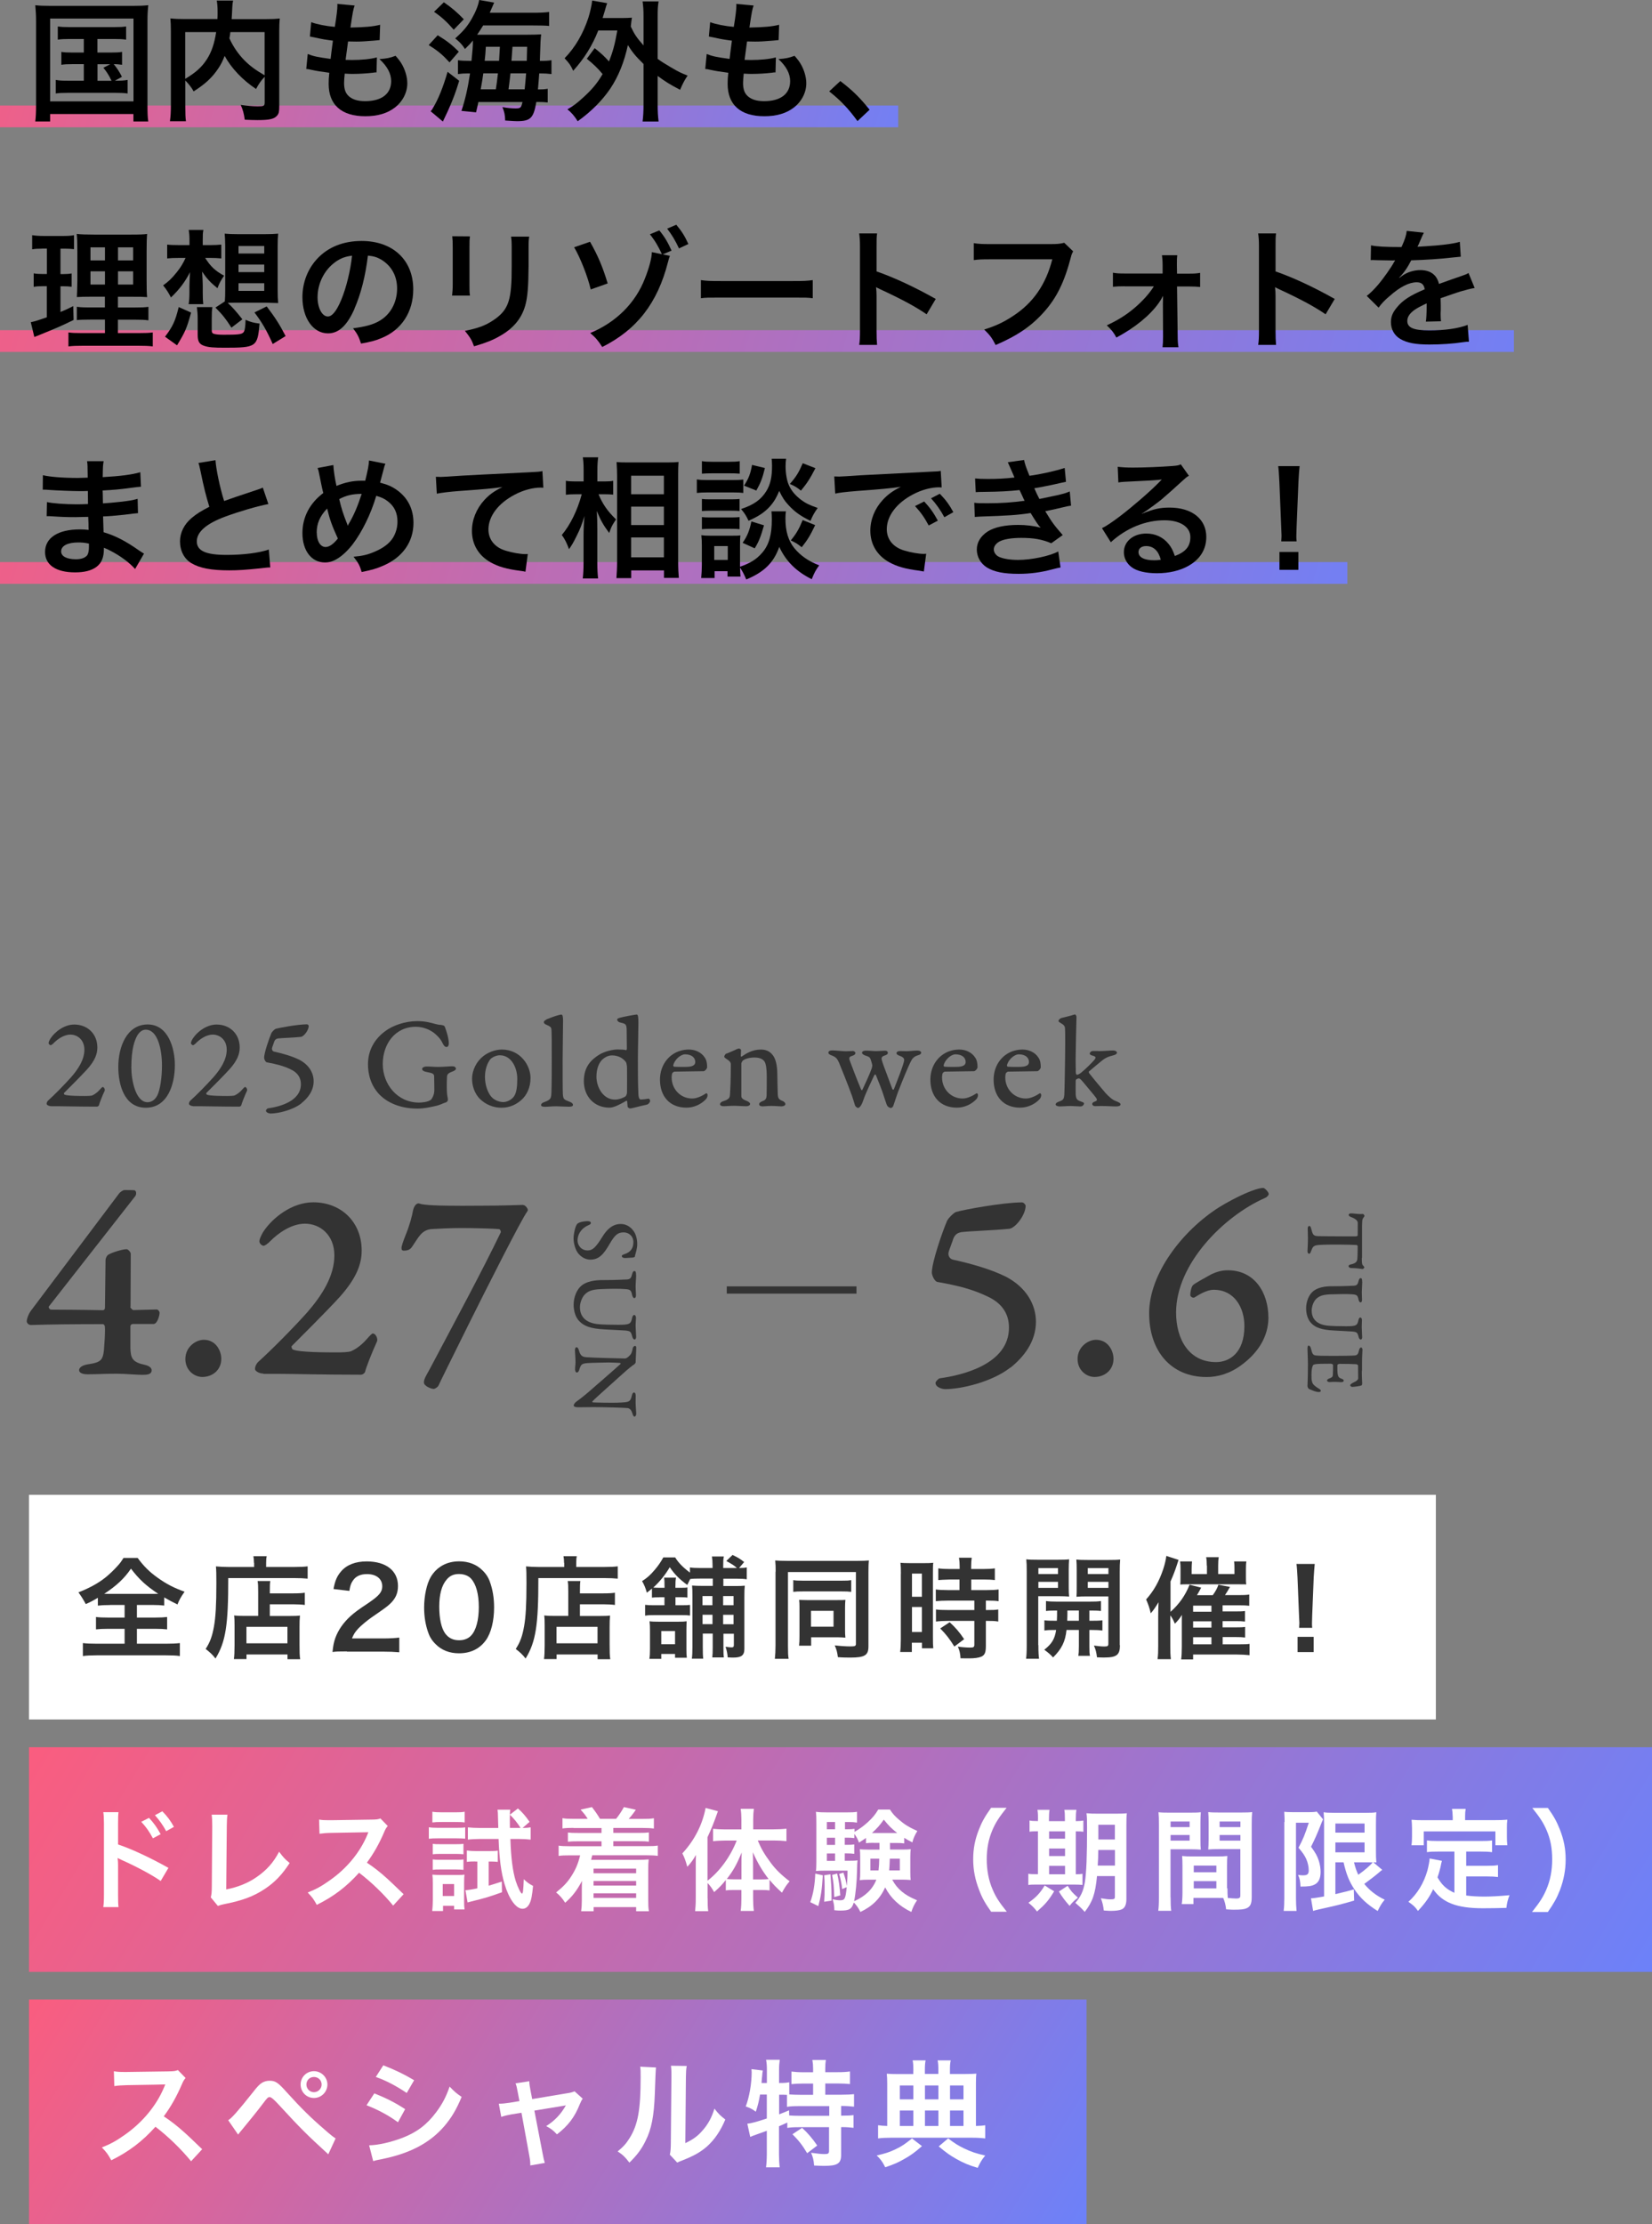<?xml version="1.0" encoding="UTF-8"?>
<svg id="_レイヤー_2" data-name="レイヤー 2" xmlns="http://www.w3.org/2000/svg" xmlns:xlink="http://www.w3.org/1999/xlink" viewBox="0 0 228.06 306.9">
  <rect x="0" y="0" width="228.06" height="306.9" fill="#808080" stroke="none"/>
  <defs>
    <style>
      .cls-1 {
        fill: url(#_名称未設定グラデーション_19-4);
      }

      .cls-2 {
        fill: url(#_名称未設定グラデーション_19-3);
      }

      .cls-3 {
        fill: url(#_名称未設定グラデーション_19-2);
      }

      .cls-4 {
        fill: url(#_名称未設定グラデーション_19-5);
      }

      .cls-5 {
        fill: none;
        stroke: #333;
        stroke-miterlimit: 10;
      }

      .cls-6 {
        fill: #fff;
      }

      .cls-7 {
        fill: #333;
      }

      .cls-8 {
        fill: url(#_名称未設定グラデーション_19);
      }
    </style>
    <linearGradient id="_名称未設定グラデーション_19" data-name="名称未設定グラデーション 19" x1="16.83" y1="254.8" x2="137.17" y2="328" gradientUnits="userSpaceOnUse">
      <stop offset="0" stop-color="#fa5d7f"/>
      <stop offset="1" stop-color="#6c81f9"/>
    </linearGradient>
    <linearGradient id="_名称未設定グラデーション_19-2" data-name="名称未設定グラデーション 19" x1="27.37" y1="202.66" x2="204.68" y2="310.52" xlink:href="#_名称未設定グラデーション_19"/>
    <linearGradient id="_名称未設定グラデーション_19-3" data-name="名称未設定グラデーション 19" x1="-12.5" y1="15.33" x2="212.86" y2="76.45" xlink:href="#_名称未設定グラデーション_19"/>
    <linearGradient id="_名称未設定グラデーション_19-4" data-name="名称未設定グラデーション 19" x1="-7.6" y1="-2.82" x2="126.46" y2="33.54" xlink:href="#_名称未設定グラデーション_19"/>
    <linearGradient id="_名称未設定グラデーション_19-5" data-name="名称未設定グラデーション 19" x1="-11.18" y1="50.81" x2="189.48" y2="105.22" xlink:href="#_名称未設定グラデーション_19"/>
  </defs>
  <g id="_レイヤー_1-2" data-name="レイヤー 1">
    <g>
      <g>
        <rect class="cls-8" x="4" y="275.9" width="146" height="31"/>
        <rect class="cls-3" x="4" y="241.09" width="224.06" height="31"/>
        <rect class="cls-6" x="4" y="206.26" width="194.22" height="31"/>
        <g>
          <path class="cls-6" d="M14.26,263.14c.06-.43.09-.84.09-1.71v-9.82c-.01-.89-.03-1.2-.09-1.56h2.1c-.05.42-.06.7-.06,1.61v2.85c1.78.58,4.53,1.86,6.95,3.23l-1.07,1.81c-1.07-.77-3.25-1.95-5.42-2.92-.35-.16-.4-.19-.52-.26.05.43.06.69.06,1.04v4.04c0,.83.01,1.26.06,1.7,0,0-2.1,0-2.1,0ZM20.57,250.84c.68.72,1.08,1.3,1.61,2.25l-1.07.57c-.5-.93-.93-1.55-1.61-2.28l1.07-.54ZM22.95,252.69c-.45-.84-.97-1.56-1.56-2.22l1.02-.54c.69.7,1.12,1.28,1.6,2.15l-1.06.59h0Z"/>
          <path class="cls-6" d="M31.4,250.41c-.06.42-.08.79-.09,1.55l-.08,8.75c1.6-.3,3.03-.89,4.18-1.69,1.41-.97,2.35-2.03,3.12-3.51.59.79.79,1.01,1.46,1.56-1.06,1.62-2.04,2.64-3.41,3.56-1.53,1.02-3.1,1.62-5.58,2.1-.42.08-.59.14-.92.26l-.98-1.18c.1-.41.14-.69.14-1.57l.06-8.27c0-.71-.03-1.24-.08-1.57h2.19Z"/>
          <path class="cls-6" d="M54.28,262.95c-1.27-1.56-3.03-3.27-4.71-4.54-1.74,1.93-3.49,3.27-5.84,4.43-.43-.79-.62-1.04-1.25-1.7,1.18-.47,1.91-.87,3.06-1.69,2.32-1.62,4.15-3.84,5.15-6.23l.16-.4c-.16,0-1.85.04-5.07.09-.73.01-1.15.05-1.67.12l-.06-1.96c.43.08.72.09,1.35.09h.37l5.39-.08c.86-.01.98-.03,1.36-.16l1.01,1.04c-.2.23-.33.44-.49.83-.7,1.64-1.46,2.97-2.39,4.23.97.64,1.79,1.28,2.83,2.22.26.23,1,.94,2.24,2.13l-1.47,1.6h-.01Z"/>
          <path class="cls-6" d="M59.19,252.13c.37.06.66.08,1.22.08h2.59c.62,0,.91-.01,1.22-.06v1.56c-.34-.03-.55-.05-1.16-.05h-2.64c-.55,0-.84.01-1.22.06,0,0,0-1.6,0-1.6ZM59.67,263.68c.05-.48.08-1,.08-1.5v-2.33c0-.48-.01-.79-.06-1.18.33.03.57.05,1.2.05h2.19c.54,0,.82-.01,1.04-.05-.03.24-.05.54-.05,1.11v2.62c0,.43.01.68.06,1.07h-1.44v-.5h-1.53v.72h-1.49ZM59.69,249.99c.37.06.64.08,1.25.08h1.96c.59,0,.86-.01,1.25-.08v1.48c-.35-.05-.69-.06-1.25-.06h-1.96c-.54,0-.86.01-1.25.06v-1.48ZM59.74,254.42c.33.05.48.05.97.05h2.34c.49,0,.68-.01.93-.05v1.44c-.3-.03-.48-.05-.93-.05h-2.34c-.48,0-.68.01-.97.05v-1.44ZM59.74,256.57c.33.05.48.05.97.05h2.33c.5,0,.66,0,.94-.05v1.44c-.3-.03-.49-.05-.97-.05h-2.33c-.45,0-.63,0-.94.05v-1.44ZM61.12,261.62h1.57v-1.65h-1.57v1.65ZM65.61,256.85c-.44,0-.82.01-1.16.06v-1.57c.42.06.75.08,1.25.08h1.95c.44,0,.77-.01,1.07-.06v1.55c-.33-.03-.58-.05-.92-.05h-.34v3.34c.62-.19.92-.28,1.81-.57l.03,1.47c-1.75.63-2.28.79-4.23,1.27-.19.05-.3.08-.52.14l-.3-1.69c.44-.03.86-.09,1.65-.26v-3.7h-.28,0ZM72.18,252.23c.43,0,.73-.03,1.08-.08v1.69c-.52-.06-1.06-.09-1.65-.09h-1.15c.08,2.64.33,4.47.73,5.78.3.93.72,1.76.87,1.76.05,0,.09-.08.13-.24.05-.34.1-1.16.12-1.75.45.44.72.63,1.28.93-.13,1.3-.24,1.93-.47,2.4-.23.49-.57.75-.99.75-.89,0-1.85-1.33-2.47-3.39-.49-1.64-.73-3.52-.83-6.24h-2.59c-.58,0-1.16.03-1.65.09v-1.69c.48.05,1.01.08,1.67.08h2.53l-.05-1.7c0-.29-.01-.5-.06-.82h1.76c-.05.34-.06.55-.06,1.36,0,.44,0,.54.01,1.15h1.47c-.43-.69-.89-1.26-1.47-1.82l1.11-.86c.58.49,1.07,1.07,1.61,1.85l-.96.83h.02Z"/>
          <path class="cls-6" d="M79.18,252.22c-.66,0-1.04.01-1.53.08v-1.42c.44.08.82.09,1.53.09h1.95c-.3-.5-.54-.78-.98-1.27l1.57-.35c.49.64.79,1.08,1.11,1.62h2.22c.34-.4.79-1.08,1.08-1.62l1.65.37c-.44.63-.68.92-.99,1.26h1.93c.73,0,1.11-.01,1.55-.09v1.42c-.47-.06-.87-.08-1.55-.08h-4.05v.68h3.45c.79,0,1.04-.01,1.46-.06v1.27c-.42-.05-.7-.06-1.46-.06h-3.45v.68h4.59c.77,0,1.12-.01,1.55-.08v1.42c-.48-.06-.83-.08-1.55-.08h-7.5c-.06.26-.12.44-.16.63h6.51c.5,0,.94-.01,1.44-.06-.05.48-.06.79-.06,1.46v4.13c0,.68.01,1.08.09,1.56h-1.76v-.57h-5.87v.57h-1.72c.06-.48.09-.87.09-1.5v-1.61c0-.29.01-.86.03-1.08-.72,1.35-1.33,2.14-2.33,3.02-.37-.59-.78-1.06-1.25-1.42,1.02-.82,1.57-1.41,2.1-2.24.59-.92.91-1.65,1.22-2.88h-1.42c-.77,0-1.11.01-1.55.08v-1.42c.42.06.77.08,1.55.08h4.37v-.68h-3.18c-.75,0-1.04.01-1.46.06v-1.27c.42.05.66.06,1.46.06h3.18v-.68h-3.84l-.03-.02ZM81.94,257.84v.64h5.88v-.64h-5.88ZM81.94,259.55v.63h5.88v-.63h-5.88ZM81.94,261.25v.63h5.88v-.63h-5.88Z"/>
          <path class="cls-6" d="M97.69,261.94c0,.79.01,1.3.08,1.77h-1.81c.06-.58.09-1.01.09-1.79v-4.23c0-.82,0-1.06.03-1.74-.41.7-.7,1.11-1.2,1.64-.2-.75-.38-1.27-.68-1.85,1.69-1.84,2.76-3.94,3.21-6.27l1.7.45c-.55,1.57-.92,2.48-1.44,3.59v6c1.67-1.27,3.17-3.32,4.03-5.54h-1.64c-.52,0-1.12.03-1.62.09v-1.71c.48.05,1.07.08,1.67.08h2.24v-1.4c0-.5-.03-.98-.1-1.44h1.82c-.06.48-.09.92-.09,1.46v1.37h2.83c.68,0,1.27-.03,1.76-.09v1.72c-.52-.06-1.13-.09-1.71-.09h-2.25c.5,1.18.92,1.9,1.79,3.07.63.87,1.46,1.69,2.61,2.56-.42.48-.66.84-1.06,1.57-.82-.75-1.18-1.12-1.71-1.77v1.46c-.33-.05-.64-.06-1.12-.06h-1.15v1.22c0,.59.03,1.12.1,1.67h-1.82c.08-.57.1-1.11.1-1.67v-1.22h-1.07c-.43,0-.77.01-1.08.06v-1.44c-.59.73-.84.99-1.61,1.67-.34-.58-.52-.84-.91-1.26v2.12ZM102.36,257.45c0-.79,0-1.12.03-1.84-.69,1.67-1.15,2.49-2.05,3.66.3.03.57.05,1.01.05h1.01v-1.86h-.01ZM105.09,259.33c.44,0,.68-.01,1.02-.05-.87-1.13-1.51-2.2-2.18-3.7.03.86.03,1.22.03,1.84v1.91h1.12Z"/>
          <path class="cls-6" d="M113.59,258.77c-.12,1.99-.26,2.91-.62,4.24l-1.11-.54c.42-1.16.63-2.42.69-3.94l1.02.23h.01ZM122.86,254.28c.01.57.01.64.01.93h1.61c.63,0,.91-.01,1.25-.05-.05.34-.06.72-.06,1.08v2.06c0,.58.01.79.05,1.11-.44-.03-.75-.05-1.18-.05h-1.37c.37.69.77,1.18,1.32,1.64.55.45,1.04.75,2.11,1.21-.36.52-.58.97-.79,1.61-1.65-.79-2.85-1.91-3.61-3.39-.69,1.54-1.77,2.61-3.42,3.39-.26-.54-.54-.93-.91-1.3-.29.91-.63,1.11-1.83,1.11-.34,0-.5-.01-.86-.05,0-.62-.08-1.02-.24-1.51.44.09.72.14,1.04.14.64,0,.75-.19.91-1.81l-.63.26c-.05-.62-.24-1.55-.41-2.08l.58-.19c.28.83.35,1.12.48,1.84.06-.82.09-1.22.09-2.11h-3.11c-.48,0-.91.01-1.25.05.05-.37.06-.78.06-1.3v-5.3c0-.77-.01-1.13-.06-1.57.44.06.84.08,1.55.08h2.68c.72,0,1.01-.01,1.44-.08v1.49c-.37-.06-.63-.08-1.16-.08h-.5v1h.3c.41,0,.69-.01,1.02-.06v.42c.7-.42,1.16-.73,1.81-1.32.66-.59,1.08-1.11,1.46-1.76h1.62c.35.55.68.92,1.26,1.41.77.66,1.32,1,2.52,1.55-.34.54-.54.98-.69,1.57-.57-.29-.77-.4-1.12-.63v.77c-.36-.05-.64-.06-1.07-.06h-.86v-.02ZM114.64,258.63c.1,1.15.15,1.95.15,2.88v.75l-1.01.15c.05-.78.06-1.07.06-2.11,0-.73-.01-.92-.06-1.54l.86-.14h0ZM115.28,251.41h-1.13v1h1.13v-1ZM115.28,253.58h-1.13v.99h1.13v-.99ZM114.15,255.75v1.02h1.13v-1.02h-1.13ZM115.57,258.53c.23.92.35,1.84.43,3l-.83.24c-.06-1.61-.1-2.06-.3-3.06l.7-.19ZM120.59,254.28c-.41,0-.73.01-1.04.06v-.73c-.3.21-.48.34-.97.64-.15-.44-.29-.72-.64-1.21v.59c-.34-.05-.62-.06-1.02-.06h-.3v.99h.29c.49,0,.69-.01,1.02-.06v1.3c-.34-.05-.64-.06-1.02-.06h-.29v1.02h.54c.64,0,.92-.01,1.22-.06-.03.28-.05.62-.06,1.27-.03,1.64-.19,3.31-.41,4.37,1.51-.66,2.56-1.65,3.07-2.97h-1.08c-.49,0-.82.01-1.21.06.05-.35.06-.63.06-1.12v-2.06c0-.5-.01-.69-.05-1.08.3.03.59.05,1.21.05h1.5v-.93h-.83ZM120.16,256.47v1.62h1.12c.06-.54.09-.93.1-1.62,0,0-1.22,0-1.22,0ZM123.86,252.93c-.79-.63-1.18-1.01-1.85-1.85-.58.82-.89,1.16-1.64,1.85h3.49ZM122.84,256.47c-.03.91-.05,1.16-.09,1.62h1.47v-1.62h-1.37Z"/>
          <path class="cls-6" d="M136.84,263.81c-.86-1.22-1.25-1.9-1.67-3.02-.55-1.41-.82-2.76-.82-4.23s.24-2.71.78-4.09c.44-1.12.82-1.79,1.69-3.02h2.14c-1.07,1.35-1.51,2.04-1.95,3.05-.54,1.26-.79,2.56-.79,4.05s.26,2.92.82,4.19c.43,1.01.86,1.69,1.95,3.05h-2.15Z"/>
          <path class="cls-6" d="M143.3,251.03c0-.55-.01-.93-.08-1.3h1.67c-.06.36-.08.75-.08,1.3v.26h2.2v-.26c0-.59-.01-.97-.08-1.3h1.67c-.06.35-.08.73-.08,1.3v.26c.54-.01.78-.03,1.04-.08v1.55c-.26-.05-.49-.06-1.04-.06v5.92c.5-.01.64-.01.92-.06v1.53c-.29-.03-.66-.05-1.28-.05h-5.02c-.63,0-.89.01-1.18.06v-1.55c.3.05.55.06,1.13.06h.2v-5.92c-.64,0-.89.01-1.16.06v-1.55c.26.06.52.08,1.16.08v-.26h.02ZM145.52,260.98c-.78,1.28-1.2,1.76-2.36,2.78-.34-.45-.57-.7-1.18-1.21,1.06-.75,1.6-1.32,2.24-2.38l1.3.79h0ZM147.03,253.71v-1.01h-2.2v1.01h2.2ZM147.03,256.11v-1.04h-2.2v1.04h2.2ZM147.03,258.62v-1.16h-2.2v1.16h2.2ZM147.39,260.21c.54.83.57.86,1.42,1.64-.48.37-.83.7-1.15,1.13-.58-.64-1.08-1.3-1.48-1.98,0,0,1.21-.79,1.21-.79ZM151.44,258.9c-.23,2.42-.62,3.54-1.69,4.91-.48-.54-.77-.79-1.3-1.25.75-.84,1.11-1.62,1.32-2.85.21-1.32.3-3.59.3-7.52,0-1.04-.01-1.47-.08-1.99.49.05.91.06,1.7.06h2.22c.84,0,1.2-.01,1.65-.06-.05.38-.06.84-.06,1.69v10.16c0,.75-.21,1.22-.64,1.41-.3.14-.84.21-1.51.21-.19,0-.21,0-.97-.05-.08-.66-.16-1.04-.4-1.69.69.12.99.15,1.35.15.48,0,.58-.06.58-.34v-2.87h-2.48v.02ZM151.62,255.27c-.01.91-.03,1.47-.08,2.15h2.38v-2.15h-2.29ZM153.91,251.79h-2.28v2.03h2.28v-2.03Z"/>
          <path class="cls-6" d="M161.6,261.77c0,.92.03,1.47.09,1.89h-1.79c.06-.45.09-.94.09-1.9v-9.99c0-.79-.01-1.22-.06-1.71.43.05.83.06,1.57.06h2.71c.79,0,1.15-.01,1.56-.06-.03.49-.05.83-.05,1.42v2.34c0,.7.01,1.06.05,1.4-.4-.03-.87-.05-1.41-.05h-2.77v6.62h0ZM161.6,252.11h2.63v-.77h-2.63v.77ZM161.6,253.98h2.63v-.78h-2.63v.78ZM169.45,260.56c0,.58.01.93.05,1.33.34.03.89.08,1.16.08.43,0,.57-.1.57-.41v-6.41h-3.02c-.54,0-1.02.01-1.41.05.03-.44.05-.73.05-1.4v-2.34c0-.52-.01-.94-.05-1.42.42.05.78.06,1.56.06h2.93c.77,0,1.15-.01,1.57-.06-.05.55-.06.93-.06,1.7v10.03c0,.92-.19,1.32-.73,1.55-.33.14-.78.19-1.74.19-.21,0-.28,0-1.06-.05-.09-.69-.16-.97-.4-1.57-.44-.01-.73-.01-.86-.01h-3.25v.86h-1.62c.06-.37.1-.98.1-1.53v-3.74c0-.54-.01-.97-.05-1.37.44.05.79.06,1.42.06h3.41c.64,0,.98-.01,1.42-.06-.03.4-.05.78-.05,1.37v3.11l.02-.02ZM164.8,258.34h3.12v-.92h-3.12v.92ZM164.8,260.57h3.12v-1h-3.12v1ZM168.37,252.11h2.87v-.77h-2.87v.77ZM168.37,253.98h2.87v-.78h-2.87v.78Z"/>
          <path class="cls-6" d="M177.34,251.41c0-.48-.01-.73-.05-1.41.28.03.57.05,1.12.05h2.25c.62,0,.93-.03,1.12-.08l.87,1.07c-.1.2-.15.33-.48,1.16s-.68,1.64-1.18,2.62c.63.86.87,1.3,1.08,1.96.15.48.24,1.04.24,1.51,0,.91-.28,1.48-.83,1.75-.42.21-.84.28-1.95.28-.03-.73-.09-1.08-.33-1.61.21.03.48.06.68.06.59,0,.79-.16.79-.68s-.12-1.06-.34-1.57c-.23-.5-.47-.86-1.07-1.56.68-1.3.84-1.7,1.42-3.45h-1.77v10.41c0,.64.03,1.21.08,1.76h-1.78c.06-.47.09-1.04.09-1.76v-10.52h.01ZM184.35,256.97v4.39c1.14-.26,1.99-.48,2.54-.66l.05,1.55c-1.6.48-2.62.72-4.88,1.22-.34.08-.62.15-.78.21l-.3-1.74c.3,0,.86-.09,1.81-.26v-9.98c0-.69-.01-1.06-.06-1.64.3.06.68.08,1.47.08h4.38c.73,0,1.02-.01,1.42-.08-.03.37-.05.72-.05,1.7v3.56c0,.87.01,1.16.06,1.67-.19-.02-.34-.03-.43-.03l1.25,1.06c-.08.03-.3.21-.43.33-.48.42-1.41,1.13-2.06,1.6.75.92,1.62,1.6,2.82,2.18-.4.47-.64.86-.97,1.56-1.49-.93-2.42-1.81-3.2-2.97-.73-1.11-1.13-2.08-1.51-3.75h-1.11ZM184.35,252.87h4.03v-1.25h-4.03v1.25ZM184.35,255.59h4.03v-1.36h-4.03v1.36ZM186.92,256.97c.2.79.33,1.15.59,1.72.92-.64,1.71-1.35,1.99-1.71-.2-.01-.54-.01-.75-.01h-1.84Z"/>
          <path class="cls-6" d="M200.79,255.49h-2.25c-.68,0-1.11.01-1.55.08v-1.62c.4.06.84.08,1.55.08h5.87c.72,0,1.16-.01,1.57-.08v1.62c-.43-.06-.87-.08-1.57-.08h-2v1.96h2.89c.7,0,1.08-.01,1.5-.09v1.64c-.47-.06-.83-.08-1.5-.08h-2.89v2.63c.75.1,1.6.15,2.49.15s1.93-.05,3.49-.19c-.24.63-.35,1.04-.43,1.75-1.26.03-2.05.05-3.26.05-3.59,0-5.59-.78-6.85-2.63-.49,1.06-1.07,1.9-2.1,3-.4-.57-.62-.77-1.32-1.26,1.26-1.13,2.14-2.61,2.63-4.33.16-.63.29-1.32.3-1.65l1.7.33c-.08.26-.08.28-.21.91-.08.3-.16.66-.4,1.37.62,1.08,1.25,1.65,2.33,2.13v-5.68h-.01ZM200.54,250.58c0-.38-.03-.64-.09-.98h1.89c-.06.33-.08.57-.08.97v.58h4.13c.62,0,1.13-.01,1.7-.06-.05.35-.06.69-.06,1.13v1.2c0,.44.01.79.06,1.2h-1.65v-1.91h-9.89v1.91h-1.7c.06-.37.08-.68.08-1.21v-1.18c0-.4-.03-.78-.06-1.13.55.05,1.07.06,1.69.06h3.99v-.57h-.01Z"/>
          <path class="cls-6" d="M211.51,263.81c1.08-1.36,1.51-2.04,1.95-3.05.55-1.27.82-2.63.82-4.19s-.24-2.81-.78-4.05c-.44-1.01-.89-1.7-1.96-3.05h2.15c.86,1.21,1.22,1.89,1.67,3.02.54,1.4.78,2.63.78,4.09s-.26,2.82-.79,4.23c-.44,1.12-.82,1.79-1.67,3.02h-2.17Z"/>
        </g>
        <g>
          <path class="cls-7" d="M15.18,221.47c-.73,0-1.26.03-1.67.08v-1.08c-.73.43-1.01.58-1.67.87-.3-.57-.64-1.11-1.01-1.62,1.46-.57,2.69-1.23,3.7-2.03.5-.4,1.21-1.06,1.69-1.61.33-.35.49-.57.83-1.11h1.95c.86,1.16,1.6,1.9,2.73,2.71,1.27.91,2.28,1.42,3.75,1.95-.55.79-.73,1.13-.98,1.76-.69-.33-1.13-.57-1.83-.97v1.12c-.44-.05-.92-.08-1.62-.08h-2.15v1.74h2.48c.79,0,1.28-.03,1.69-.08v1.71c-.41-.05-.93-.08-1.69-.08h-2.48v2.06h3.98c.82,0,1.47-.03,1.95-.09v1.79c-.5-.08-1.15-.1-1.93-.1h-9.55c-.78,0-1.41.03-1.91.1v-1.79c.44.06,1.11.09,1.96.09h3.8v-2.06h-2.25c-.77,0-1.28.03-1.7.08v-1.71c.48.06.93.08,1.7.08h2.25v-1.74h-2ZM21.12,219.93c.33,0,.43,0,.72-.01-1.69-1.12-2.64-2-3.76-3.47-.89,1.32-1.99,2.36-3.69,3.47.3.01.44.01.68.01h6.07-.01Z"/>
          <path class="cls-7" d="M35.06,215.66c0-.41-.03-.66-.08-.93h1.84c-.06.24-.08.5-.08.94v.55h3.8c.91,0,1.51-.03,1.93-.09v1.7c-.45-.05-1.15-.08-1.9-.08h-9.06c.01,6.49-.35,8.8-1.76,11.1-.45-.57-.69-.79-1.36-1.32.62-.94.91-1.77,1.15-3.11.23-1.3.33-2.93.33-5.95,0-1.3-.01-1.79-.06-2.33.54.05,1.12.08,1.81.08h3.46v-.57h-.01ZM35.64,219.67c0-.84-.01-1.13-.08-1.51h1.75c-.05.35-.06.68-.06,1.51v.19h3.21c.78,0,1.27-.03,1.62-.09v1.69c-.44-.06-.97-.09-1.56-.09h-3.27v1.61h2.81c.64,0,.98-.01,1.35-.06-.05.49-.06.89-.06,1.55v2.49c0,.96.01,1.5.09,1.99h-1.75v-.66h-5.66v.64h-1.74c.06-.43.09-1.04.09-1.89v-2.78c0-.57-.01-.96-.06-1.35.38.05.72.06,1.36.06h1.96v-3.3h-.01ZM34.02,226.75h5.66v-2.27h-5.66v2.27Z"/>
          <path class="cls-7" d="M47.88,227.87c-1.19,0-1.44.01-1.98.08.09-.87.2-1.41.4-1.96.42-1.12,1.11-2.1,2.1-3,.54-.48.99-.83,2.53-1.85,1.41-.97,1.84-1.47,1.84-2.25,0-1.04-.82-1.69-2.11-1.69-.89,0-1.56.3-1.95.91-.26.37-.37.7-.48,1.41l-2.19-.26c.21-1.16.49-1.79,1.06-2.45.77-.89,1.98-1.36,3.51-1.36,2.68,0,4.33,1.28,4.33,3.39,0,1.01-.34,1.75-1.08,2.45-.43.4-.58.52-2.57,1.89-.68.48-1.44,1.12-1.83,1.53-.45.49-.64.79-.87,1.37h4.29c.97,0,1.74-.05,2.24-.12v2.03c-.72-.06-1.33-.09-2.31-.09h-4.91v-.02Z"/>
          <path class="cls-7" d="M60.15,226.88c-.47-.45-.82-.99-1.01-1.55-.4-1.08-.59-2.28-.59-3.52,0-1.62.37-3.31.93-4.24.83-1.37,2.2-2.13,3.9-2.13,1.3,0,2.42.43,3.23,1.25.47.45.82.99,1.01,1.55.4,1.07.59,2.29.59,3.55,0,1.89-.42,3.54-1.13,4.53-.86,1.2-2.13,1.81-3.72,1.81-1.3,0-2.4-.43-3.21-1.25ZM65.03,225.69c.69-.72,1.07-2.14,1.07-3.94s-.38-3.17-1.07-3.92c-.36-.41-.98-.64-1.67-.64-.73,0-1.27.24-1.71.78-.68.79-1.01,2.05-1.01,3.72s.29,2.93.78,3.65c.48.68,1.12.99,1.96.99.68,0,1.27-.23,1.65-.64h0Z"/>
          <path class="cls-7" d="M77.87,215.66c0-.41-.03-.66-.08-.93h1.84c-.06.24-.08.5-.08.94v.55h3.8c.91,0,1.51-.03,1.93-.09v1.7c-.45-.05-1.15-.08-1.9-.08h-9.06c.01,6.49-.35,8.8-1.76,11.1-.45-.57-.69-.79-1.36-1.32.62-.94.91-1.77,1.15-3.11.23-1.3.33-2.93.33-5.95,0-1.3-.01-1.79-.06-2.33.54.05,1.12.08,1.81.08h3.46v-.57h-.01ZM78.45,219.67c0-.84-.01-1.13-.08-1.51h1.75c-.05.35-.06.68-.06,1.51v.19h3.21c.78,0,1.27-.03,1.62-.09v1.69c-.44-.06-.97-.09-1.56-.09h-3.27v1.61h2.81c.64,0,.98-.01,1.35-.06-.05.49-.06.89-.06,1.55v2.49c0,.96.01,1.5.09,1.99h-1.75v-.66h-5.66v.64h-1.74c.06-.43.09-1.04.09-1.89v-2.78c0-.57-.01-.96-.06-1.35.38.05.72.06,1.36.06h1.96v-3.3h-.01ZM76.83,226.75h5.66v-2.27h-5.66v2.27Z"/>
          <path class="cls-7" d="M91,220.4c-.49,0-.7.01-1,.05v-1.25c-.23.2-.35.29-.7.57-.2-.69-.34-1.04-.66-1.6.7-.44,1.16-.86,1.75-1.56.49-.57.86-1.12,1.18-1.71h1.64c.44.73,1.07,1.37,2.04,2.1v-.72c.37.06.75.08,1.41.08h1.71v-.34c0-.55-.03-.89-.09-1.25h1.65c-.08.34-.09.66-.09,1.25v.34h1.89c-.41-.37-.52-.43-1.46-.97l.86-.83c.77.37,1.06.54,1.6.98l-.7.82c.55-.01.7-.01,1.06-.08v1.64c-.38-.06-.7-.08-1.27-.08h-1.96v1.01h1.56c.72,0,1.01-.01,1.4-.05-.05.44-.06.73-.06,1.56v7.16c0,.89-.4,1.2-1.55,1.2-.15,0-.23,0-.75-.03-.05-.55-.1-.87-.3-1.46.58.08.68.08.87.08.21,0,.28-.08.28-.35v-1.53h-1.44v1.86c0,.7.01,1.04.06,1.41h-1.6c.05-.4.06-.73.06-1.4v-1.89h-1.37v1.77c0,.92.01,1.26.06,1.69h-1.57c.06-.44.08-.87.08-1.67v-6.89c0-.82-.01-1.08-.05-1.53.4.03.72.05,1.53.05h1.33v-1.01h-1.71c-.62,0-1.01.01-1.41.06-.16.33-.21.42-.4.82-1.11-.82-1.75-1.47-2.42-2.45-.63,1.07-1.35,1.96-2.27,2.81.24.01.48.03.83.03h.72v-.1c0-.64-.01-.94-.06-1.3h1.64c-.06.35-.08.63-.08,1.28v.12h.69c.55,0,.7,0,.97-.05v1.4c-.26-.03-.41-.05-.93-.05h-.72v1.11h.79c.62,0,.91-.01,1.22-.05v1.47c-.33-.05-.55-.06-1.2-.06h-3.74c-.55,0-.89.01-1.26.08v-1.5c.38.05.68.06,1.26.06h1.41v-1.11h-.71ZM93.19,228.74v-.52h-1.9v.68h-1.64c.06-.4.08-.73.08-1.35v-2.59c0-.52-.01-.84-.06-1.25.34.05.68.06,1.2.06h2.81c.54,0,.79-.01,1.11-.06-.01.26-.03.63-.03,1.16v2.76c0,.52.01.78.06,1.11h-1.62ZM91.29,226.88h1.9v-1.82h-1.9v1.82ZM96.98,220.23v1.27h1.37v-1.27h-1.37ZM98.36,222.81h-1.37v1.3h1.37v-1.3ZM99.83,221.5h1.44v-1.27h-1.44v1.27ZM101.27,224.12v-1.3h-1.44v1.3h1.44Z"/>
          <path class="cls-7" d="M107.08,216.87c0-.66-.01-1.08-.06-1.55.3.03,1.04.06,1.74.06h9.54c.7,0,1.33-.03,1.65-.06-.05.45-.06.94-.06,1.67v10.18c0,1.23-.49,1.55-2.52,1.55-.44,0-1.15-.01-1.7-.06-.09-.69-.16-.98-.43-1.62.79.09,1.61.14,2.14.14.64,0,.78-.06.78-.34v-9.92h-9.38v10.2c0,.89.01,1.32.09,1.77h-1.9c.06-.55.09-1.11.09-1.82v-10.2h0ZM109.5,218.03c.33.06.58.08,1.36.08h5.29c.79,0,.99-.01,1.36-.08v1.62c-.38-.05-.69-.06-1.33-.06h-5.32c-.64,0-.97.01-1.35.06v-1.62h-.01ZM116.66,225c0,.37.01.64.05.97-.42-.03-.66-.05-1.01-.05h-3.72v1.16h-1.67c.05-.42.06-.79.06-1.36v-3.97c0-.41-.01-.7-.05-.99.41.01.64.03,1.06.03h4.18c.62,0,.84,0,1.15-.03-.03.3-.05.54-.05.99v3.25h-.01ZM111.96,224.46h3.11v-2.19h-3.11v2.19Z"/>
          <path class="cls-7" d="M124.37,217.19c0-.69-.01-1.08-.06-1.55.34.03.63.05,1.35.05h1.85c.69,0,.97-.01,1.33-.05-.05.35-.05.63-.05,1.51v8.76c0,.82.01,1.15.05,1.53h-1.56v-.77h-1.4v1.28h-1.61c.06-.48.09-1.01.09-1.82v-8.96h0ZM125.9,220.33h1.37v-3.2h-1.37v3.2ZM125.9,225.19h1.37v-3.45h-1.37v3.45ZM131.17,217.95c-.85.02-1.39.05-1.64.08v-1.62c.43.06.92.09,1.6.09h1.35v-.41c0-.43-.03-.77-.09-1.15h1.76c-.05.35-.08.68-.08,1.15v.41h1.67c.66,0,1.16-.03,1.6-.09v1.62c-.43-.06-.89-.08-1.57-.08h-1.69v1.46h2.11c.73,0,1.28-.03,1.67-.09v1.62c-.42-.06-.83-.08-1.5-.08h-.26v1.3h.2c.73,0,1.15-.01,1.51-.08v1.67c-.44-.08-.83-.09-1.51-.09h-.2v3.46c0,.89-.15,1.26-.62,1.47-.38.16-.92.24-1.69.24-.09,0-.49,0-1.19-.01-.03-.66-.14-1.12-.37-1.61.38.06,1.18.13,1.71.13.48,0,.57-.08.57-.42v-3.26h-3.66c-.57,0-1.15.03-1.64.09v-1.67c.4.06.87.08,1.67.08h3.63v-1.3h-3.63c-.64,0-1.21.03-1.69.08v-1.62c.38.06.97.09,1.7.09h1.57v-1.46h-1.3.03ZM131.76,227.22c-.62-1.02-1.2-1.76-1.96-2.52l1.3-.86c.75.68,1.36,1.37,2,2.34l-1.35,1.02h0Z"/>
          <path class="cls-7" d="M143.35,227.02c0,.91.03,1.42.09,1.86h-1.79c.06-.44.09-.94.09-1.9v-10.11c0-.79-.01-1.22-.06-1.71.43.05.83.06,1.57.06h2.78c.79,0,1.15-.01,1.56-.06-.03.44-.05.89-.05,1.42v2.35c0,.69.01.98.05,1.37-.4-.03-.87-.05-1.41-.05h-2.85v6.74h.01ZM143.35,217.19h2.71v-.82h-2.71v.82ZM143.35,219.1h2.71v-.83h-2.71v.83ZM145.9,223.64c.03-.54.03-.7.03-1.41-.7,0-1.12.01-1.53.06v-1.37c.41.06.83.08,1.55.08h4.44c.75,0,1.16-.01,1.6-.08v1.37c-.42-.05-.83-.06-1.6-.06v1.41h.23c.77,0,1.15-.01,1.57-.06v1.41c-.47-.06-.84-.08-1.57-.08h-.23v2.27c0,.7.01.97.08,1.3h-1.61c.06-.37.08-.64.08-1.32v-2.25h-1.71c-.16,1.62-.68,2.63-1.85,3.79-.4-.43-.7-.69-1.22-1.06,1.02-.79,1.46-1.48,1.64-2.73-.79,0-1.22.01-1.62.08v-1.41c.43.05.82.06,1.6.06h.15-.03ZM147.36,222.23c0,.46-.01.93-.03,1.41h1.61v-1.41h-1.57ZM154.61,227c0,1.36-.45,1.71-2.18,1.71-.28,0-.49,0-.99-.03-.09-.69-.16-1.02-.42-1.62.55.08,1.04.13,1.41.13.49,0,.58-.06.58-.4v-6.51h-3c-.54,0-1.02.01-1.4.05.03-.44.03-.69.03-1.37v-2.35c0-.58-.01-.98-.05-1.42.43.05.78.06,1.56.06h2.92c.77,0,1.15-.01,1.57-.06-.05.57-.06.93-.06,1.7v10.13h.01ZM150.17,217.19h2.85v-.82h-2.85v.82ZM150.17,219.1h2.85v-.83h-2.85v.83Z"/>
          <path class="cls-7" d="M168.75,226.89h2.47c.72,0,.93-.01,1.28-.06v1.56c-.62-.06-1.15-.09-1.7-.09h-6.09v.68h-1.65c.06-.48.09-.96.09-1.75v-3.46c0-.17,0-.49.01-.94-.28.45-.5.75-.97,1.22-.24-.58-.35-.78-.63-1.15v4.18c0,.82.01,1.28.08,1.86h-1.84c.08-.59.09-1.02.09-1.82v-4.08c0-.49.01-1.13.05-1.96-.59.94-.69,1.08-1.08,1.53-.15-.7-.38-1.35-.64-1.91,1.06-1.18,1.79-2.48,2.36-4.17.23-.7.38-1.36.43-1.84l1.69.55c-.1.28-.1.29-.24.73-.21.66-.5,1.42-.87,2.25v4.19c1.21-1.08,2.03-2.25,2.63-3.74l1.6.4c-.19.37-.26.5-.58,1.04h2.18c.37-.5.64-.99.78-1.44l1.6.3c-.24.43-.52.89-.69,1.13h1.93c.62,0,1.01-.01,1.42-.08v1.55c-.4-.05-.75-.06-1.26-.06h-2.42v.84h1.79c.73,0,.94-.01,1.3-.06v1.46c-.44-.05-.72-.06-1.28-.06h-1.81v.86h1.81c.7,0,.94-.01,1.3-.06v1.46c-.43-.05-.72-.06-1.28-.06h-1.82v.98l-.05.02ZM166.6,216.05c0-.52-.03-.89-.09-1.18h1.74c-.06.33-.08.66-.08,1.2v1.12h2.25v-.7c0-.44-.01-.72-.05-1.04h1.69c-.05.34-.06.68-.06,1.16v1.02c0,.58,0,.7.05.99-.49-.01-.59-.01-1.08-.01h-6.96c-.54,0-.75,0-1.07.03.03-.34.03-.52.03-1.04v-1.16c0-.36-.01-.66-.06-.99h1.65c-.03.34-.05.66-.05,1.06v.69h2.11v-1.16ZM167.24,222.39v-.84h-2.53v.84h2.53ZM164.71,224.58h2.53v-.86h-2.53v.86ZM164.71,226.89h2.53v-.98h-2.53v.98Z"/>
          <path class="cls-7" d="M179.35,224.61c.01-.33.03-.48.03-.66,0-.11-.02-.47-.05-1.08l-.21-5.21c-.03-.68-.08-1.44-.14-1.86h2.52c-.05.42-.1,1.21-.14,1.86l-.21,5.21c-.02.59-.03.96-.03,1.11,0,.19,0,.34.03.64h-1.81ZM179.13,227.96v-2.1h2.22v2.1h-2.22Z"/>
        </g>
        <g>
          <path class="cls-7" d="M17.98,180.3c0,.2.35.47.4.47l3.25-.08c.2,0,.4.27.4.47,0,.35-.31,1.53-.83,1.53h-2.85c-.2,0-.35.15-.35.31v2.97c.03,1.44.28,1.99,1.96,2.35.7.15.98.47.98.75,0,.43-.35.63-1.09.63-.86.03-2.54-.15-3.72-.15-1.79,0-2.59.08-4.03.08-.78,0-1.18-.23-1.18-.58,0-.43.63-.7,1.13-.78,1.99-.31,2.24-.51,2.35-2.74.08-.94.12-2.19.08-2.42,0-.15-.08-.4-.31-.4-3.68,0-7.08.03-9.9.12-.35,0-.58-.31-.58-.51s.15-.9.63-1.53l12.09-16.07c.23-.31.63-.51.75-.51.23,0,1.26,0,1.41.03.28.08.31.63.03.9l-11.86,15.14c-.08.15.15.43.28.43,1.01,0,5.09.03,7.16.08.2,0,.31-.15.31-.35l.08-6.57c0-.27.2-.66.4-.75.43-.28,1.92-.75,2.5-.75.23,0,.58.43.58.63l-.03,7.31h-.03Z"/>
          <path class="cls-7" d="M30.55,187.5c0,1.53-1.21,2.5-2.62,2.5-1.13,0-2.34-.94-2.34-2.47,0-1.72,1.49-2.66,2.54-2.66,1.68,0,2.42,1.53,2.42,2.62Z"/>
          <path class="cls-7" d="M36.34,189.53c-.58,0-1.09-.35-1.13-.58-.03-.2.08-.7.47-1.06,1.79-1.61,4.66-4.5,6.73-6.8,2.04-2.35,3.75-5.01,3.75-7.86s-1.99-4.38-4.06-4.38c-1.92,0-3.75,1.37-4.73,2.35-.4.43-.83.7-.98.7s-.58-.23-.58-.63c0-.2.15-.66.51-1.26,1.26-1.96,3.99-4.11,6.92-4.11,3.88,0,6.69,2.74,6.69,6.65,0,1.92-.75,3.83-2.97,6.34-1.76,1.96-6.3,6.45-6.69,6.85-.08.08.03.4.15.47.83.4,4.69.4,6.14.4.7,0,1.49-.03,1.88-.15.28-.12,1.21-.55,2.19-1.68.35-.4.7-.78.83-.78.43,0,.78.78.55,1.18-.7,1.53-1.49,3.56-1.61,4.11-.03.15-.31.4-.58.4-5.32,0-9.5-.12-11.38-.12h-2.07v-.02Z"/>
          <path class="cls-7" d="M68.88,166.34c.98,0,3.09-.08,3.25-.08.28,0,.51.2.66.47.08.15.12.28,0,.43-.83,1.13-5.44,10.25-8.09,15.57-2.15,4.34-4.06,8.18-4.18,8.49-.15.23-.51.43-.63.43-.4,0-1.37-.4-1.37-.9,0-.47.35-1.01.78-1.79,3.4-6.42,7.16-13.38,9.82-18.89.08-.12-.08-.47-.23-.47-.78-.08-3.33-.15-5.16-.15-1.64,0-3.09.08-4.23.15-1.33.15-1.76,1.21-2.47,2.22-.23.35-.43.75-1.25.75-.28,0-.35-.12-.35-.35,0-.31.23-.94.58-1.84.51-1.21.9-2.66,1.01-3.37.12-.55.47-1.06.86-.94.58.23,2.62.31,5.94.31,2.15,0,4.18-.03,5.04-.03h.01Z"/>
        </g>
        <g>
          <path class="cls-7" d="M139.47,188.71c-2.54,1.99-6.8,2.97-8.99,2.97-.35,0-1.33-.23-1.33-.86,0-.2.4-.58.55-.63,3.17-.43,9.59-1.96,9.59-7,0-1.76-.83-3.32-2.97-4.3-2.04-.98-4.03-1.49-6.85-1.99-.47-.03-.83-.98-.83-1.29,0-1.44,1.44-5.59,2.07-7.08.15-.4.94-1.18,1.25-1.29.98-.31,6.53-1.33,9.12-1.33.23,0,.51.31.51.47,0,1.18-1.29,2.97-2.22,3.17-2.27.23-5.39.31-6.69.47-.55.12-.94.35-1.18,1.21-.15.47-.55,1.44-.55,1.61-.08.31.08.86.63.98,2.35.51,5.16,1.29,7.28,2.34,2.85,1.49,4.15,3.88,4.15,6.22,0,2.82-1.76,4.93-3.52,6.34h-.02Z"/>
          <path class="cls-7" d="M153.72,187.5c0,1.53-1.21,2.5-2.62,2.5-1.13,0-2.34-.94-2.34-2.47,0-1.72,1.49-2.66,2.54-2.66,1.68,0,2.42,1.53,2.42,2.62Z"/>
          <path class="cls-7" d="M175.11,181.75c0,2.7-1.44,4.93-3.75,6.62-1.64,1.21-3.32,1.64-4.78,1.64-4.96,0-7.94-3.63-7.94-8.8,0-5.47,4.61-11.43,9.66-14.63,2.35-1.44,5.04-2.66,6.1-2.66.2,0,.75.58.75.83,0,.12-.15.4-.58.58-5.59,2.47-12.21,9.04-12.21,15.77,0,3.72,1.79,6.85,5.52,6.85,1.79,0,3.91-1.21,3.91-4.97,0-2.59-1.41-5.01-4.23-5.01-1.09,0-2.31.86-2.66,1.06-.27.12-.58-.15-.58-.31,0-.4.12-1.09.35-1.37.31-.31,1.68-1.01,2.5-1.49.83-.4,1.53-.58,2.34-.58,3.75,0,5.59,3.17,5.59,6.5h0Z"/>
        </g>
        <g>
          <path class="cls-7" d="M87.67,173.36c-.01.08-.23.17-.38.17-.16,0-.78.06-.98.06-.29,0-.47-.1-.47-.29,0-.1.21-.19.31-.23.89-.26,1.29-.82,1.29-1.67s-.65-1.35-1.34-1.35c-.8,0-1.21.34-1.91,1.54-.78,1.35-1.42,2.22-2.69,2.22-.89,0-1.54-.62-1.81-1.05-.31-.48-.51-1.29-.51-1.86,0-.63.23-1.68.48-1.99.06-.07.13-.13.27-.19.34-.16.89-.22,1.21-.22.3,0,.43.12.43.23,0,.19-.15.24-.34.33-1.15.51-1.5,1.42-1.5,2.11,0,.57.43,1.37,1.4,1.37.66,0,1.09-.38,2-1.84.49-.8,1.26-1.81,2.56-1.81.9,0,1.51.55,1.85,1.08.26.42.43,1.04.43,1.68s-.2,1.21-.33,1.69h.01Z"/>
          <path class="cls-7" d="M87.82,175.95c0,.42-.07,1.07-.07,1.53,0,.59.05,1.04.05,1.22,0,.3-.1.42-.24.42-.12,0-.24-.2-.29-.41-.14-.7-.26-.79-1.02-.84-.73-.06-2.05-.05-3.35.01-1.34.06-1.76.35-2.13.7-.38.35-.71,1.13-.71,1.79,0,1.16.64,2.11,2.38,2.33.58.08,2.12.1,2.91.1,1.56,0,1.75-.1,1.92-.98.06-.27.19-.38.29-.38s.24.14.24.42-.05.5-.05,1.02c0,.49.07,1.28.07,1.58,0,.16-.06.37-.23.37-.08,0-.24-.12-.31-.4-.17-.7-.27-.76-.94-.84-.16-.02-1.79-.09-2.84-.15-2.01-.1-2.89-.48-3.53-1.14-.55-.56-.78-1.47-.78-2.27,0-1.02.42-2.12,1.13-2.67,1.01-.76,2.41-.73,3.26-.73,1.29,0,2.35-.06,2.92-.08.57-.02.64-.27.78-.79.07-.27.17-.38.3-.38.19,0,.23.21.23.57h.02Z"/>
          <path class="cls-7" d="M87.83,186c0,.55-.08,1.6-.08,2,0,.07-.17.26-.21.27-.23.14-.87.65-1.58,1.3-.78.72-3.7,3.28-4.18,3.8-.05.05.02.13.09.14.27.02,2.74.09,3.84.02,1.14-.07,1.32-.08,1.53-1.01.07-.33.22-.38.3-.38.09,0,.22.12.22.41,0,.49-.01.59-.01.96,0,.56.08,1.27.08,1.54,0,.29-.14.42-.24.42-.08,0-.17-.05-.31-.5-.15-.47-.38-.65-.68-.68-.43-.05-3.31-.13-4.62-.13-.59,0-1.5.02-2.12.02-.57,0-.66-.13-.66-.29,0-.07.15-.35.4-.51.48-.34,1.37-1.05,1.79-1.43.59-.51,3.62-3.14,4.27-3.74.07-.08,0-.14-.14-.15-.3-.01-.89-.06-1.47-.06s-2.11.05-2.48.06c-1.2.05-1.34.1-1.58.87-.09.31-.19.45-.37.45-.16,0-.23-.26-.23-.43,0-.38.06-.65.06-.98,0-.64-.08-1.47-.08-1.64,0-.22.06-.43.23-.43.12,0,.23.13.3.37.23.89.57.97,1.12,1.01.91.07,4.81.17,5.24.17.17,0,.38-.09.72-.47.2-.19.31-.59.35-.86.02-.22.19-.41.35-.41.09,0,.16.1.16.29h0Z"/>
        </g>
        <g>
          <path class="cls-7" d="M188,173.58c0,.69.03.91.15,1.01.1.14.2.22.2.29,0,.03-.15.23-.23.23s-.79-.14-1.61-.14c-.17,0-.34-.13-.34-.26s.17-.21.28-.23c.77-.17.89-.42.93-.75.02-.19.05-.76.05-1.78,0-.05-.08-.15-.16-.16-.33-.03-1.81-.06-2.57-.06s-1.86,0-2.56.05c-.87.06-.91.27-1.15.87-.08.22-.14.35-.28.35-.09,0-.21-.12-.21-.36,0-.12.06-1.01.06-1.75s-.03-1.02-.03-1.35c0-.26.09-.38.23-.38.09,0,.19.12.24.34.23.87.27,1.07,1.09,1.07.26,0,1.53.03,3.46.03h1.6c.14,0,.28-.08.28-.12,0-.3.01-1.58.01-1.75,0-.19-.15-.51-.91-.79-.21-.07-.34-.19-.34-.28,0-.2.17-.24.47-.23.38.02.92.13,1.49.08.1,0,.22.21.22.26,0,.03-.03.1-.1.19-.16.19-.21.31-.22.68-.02.5-.02.4-.02.78v4.15h-.01Z"/>
          <path class="cls-7" d="M188.06,176.89c0,.38-.06.97-.06,1.36,0,.54.03.93.03,1.09,0,.27-.09.37-.22.37-.1,0-.22-.19-.26-.36-.12-.62-.23-.71-.92-.76-.66-.05-1.84-.03-3,.01-1.2.05-1.57.31-1.92.62-.34.31-.63,1.01-.63,1.61,0,1.05.57,1.89,2.13,2.08.52.07,1.9.09,2.61.09,1.41,0,1.56-.09,1.72-.87.05-.24.17-.34.26-.34.09,0,.22.12.22.38,0,.24-.03.45-.03.92s.06,1.15.06,1.42c0,.15-.05.33-.21.33-.07,0-.22-.1-.28-.35-.16-.63-.24-.69-.84-.76-.14-.02-1.61-.08-2.55-.14-1.81-.09-2.59-.43-3.16-1.02-.49-.5-.7-1.32-.7-2.04,0-.92.38-1.91,1.01-2.39.91-.69,2.17-.66,2.93-.66,1.16,0,2.11-.05,2.62-.07s.57-.24.7-.71c.06-.24.16-.34.27-.34.17,0,.21.19.21.51Z"/>
          <path class="cls-7" d="M188,189.14c0,1.08.05,1.46.05,1.75,0,.12-.01.22-.1.28-.12.07-.99.2-1.26.2-.12,0-.29-.1-.29-.21,0-.15.16-.26.69-.52.34-.17.41-.38.41-.44,0-.7-.02-1.65-.02-1.82,0-.03-.16-.12-.22-.14-.34-.03-1.46-.05-2.29-.05-.09,0-.34.05-.34.16s-.01.59,0,.79c.03.8.17.96.52,1.08.26.09.35.17.35.29,0,.16-.17.22-.49.2-.14,0-.36-.03-.58-.03-.27,0-.62,0-.82.02-.31.02-.41-.13-.41-.2,0-.08.06-.21.3-.29.35-.12.48-.22.5-.48.03-.5.03-.84.03-1.4,0-.07-.21-.16-.3-.16-1.13,0-1.54.02-1.81.03-.35.02-.59.09-.63.15-.09.1-.24.47-.24,1.41,0,.5.01.65.09.93.09.33.33.52.72.79.33.2.48.28.48.43,0,.19-.31.19-.55.14-.35-.07-.94-.33-1.05-.38-.17-.07-.24-.35-.24-.41,0-.5.06-.84.06-3.06,0-.77-.06-1.56-.06-2.08,0-.3.05-.45.15-.45.15,0,.27.15.33.41.19.78.29.92.76.96.33.03.76.05,2.42.05.79,0,2.67-.02,2.88-.06.38-.03.48-.28.59-.77.05-.21.17-.33.26-.33.14,0,.2.17.2.33,0,.21-.06.83-.06,1.64v1.26h-.02Z"/>
        </g>
        <line class="cls-5" x1="100.33" y1="178" x2="118.24" y2="178"/>
        <g>
          <path class="cls-7" d="M6.98,152.62c-.28,0-.52-.16-.54-.28-.02-.09.03-.34.22-.5.86-.77,2.21-2.14,3.2-3.25.97-1.12,1.79-2.39,1.79-3.75s-.96-2.08-1.93-2.08c-.91,0-1.79.65-2.26,1.12-.19.21-.4.34-.47.34s-.28-.12-.28-.3c0-.09.07-.31.24-.59.59-.93,1.9-1.96,3.3-1.96,1.84,0,3.19,1.3,3.19,3.17,0,.92-.35,1.83-1.42,3.02-.84.93-3,3.07-3.19,3.26-.03.03.02.19.07.22.4.19,2.24.19,2.92.19.34,0,.71-.02.9-.07.13-.06.58-.26,1.05-.8.16-.19.34-.37.4-.37.21,0,.37.37.26.56-.34.72-.71,1.7-.77,1.96-.02.07-.15.19-.28.19-2.54,0-4.53-.06-5.43-.06h-.99.01Z"/>
          <path class="cls-7" d="M24.14,146.96c0,2.6-.96,5.89-4.01,5.89s-3.8-3.32-3.8-5.63c0-2.83,1.21-5.86,4.06-5.86s3.75,3.32,3.75,5.59h-.01ZM18.93,142.93c-.35.63-.8,1.81-.8,4.37,0,1.65.56,4.79,2.24,4.79.43,0,.99-.22,1.36-.96.37-.77.63-2.39.63-4.12,0-2.12-.56-4.93-2.24-4.93-.49,0-.87.31-1.19.84h0Z"/>
          <path class="cls-7" d="M26.63,152.62c-.28,0-.52-.16-.54-.28-.02-.09.03-.34.22-.5.86-.77,2.21-2.14,3.2-3.25.97-1.12,1.79-2.39,1.79-3.75s-.96-2.08-1.93-2.08c-.91,0-1.79.65-2.26,1.12-.19.21-.4.34-.47.34s-.28-.12-.28-.3c0-.09.07-.31.24-.59.59-.93,1.9-1.96,3.3-1.96,1.84,0,3.19,1.3,3.19,3.17,0,.92-.35,1.83-1.42,3.02-.84.93-3,3.07-3.19,3.26-.03.03.02.19.07.22.4.19,2.24.19,2.92.19.34,0,.71-.02.9-.07.13-.06.58-.26,1.05-.8.16-.19.34-.37.4-.37.21,0,.37.37.26.56-.34.72-.71,1.7-.77,1.96-.02.07-.15.19-.28.19-2.54,0-4.53-.06-5.43-.06h-.99.01Z"/>
          <path class="cls-7" d="M41.63,152.23c-1.21.96-3.25,1.42-4.29,1.42-.16,0-.63-.12-.63-.41,0-.09.19-.28.26-.3,1.51-.21,4.57-.93,4.57-3.34,0-.84-.4-1.58-1.42-2.05-.97-.47-1.92-.71-3.26-.96-.22-.02-.4-.47-.4-.62,0-.69.69-2.67.99-3.38.07-.19.44-.56.59-.62.47-.15,3.11-.63,4.34-.63.12,0,.24.15.24.22,0,.56-.62,1.42-1.06,1.51-1.08.12-2.57.15-3.19.22-.26.06-.44.16-.56.58-.07.22-.26.69-.26.77-.03.15.03.41.3.47,1.12.24,2.46.62,3.47,1.12,1.36.71,1.98,1.84,1.98,2.97,0,1.34-.84,2.35-1.68,3.02h-.01Z"/>
          <path class="cls-7" d="M60.23,141.32c.4.12.49.06.8.13.28.06.34.09.43.37.16.44.5,1.43.5,2.18,0,.15-.07.47-.31.47-.19,0-.34-.12-.5-.43-.24-.52-.5-.86-.96-1.28-.69-.65-1.75-1.08-2.78-1.08-2.89,0-4.57,2.4-4.57,5.15s1.99,5.31,5,5.31c.34,0,1.21-.06,1.62-.37.13-.09.5-.65.5-1.34s-.02-1.71-.03-1.96c-.03-.28-.21-.4-.87-.52-.72-.12-.78-.3-.78-.49,0-.12.24-.3.63-.3.52,0,1,.06,1.62.06.56,0,1.55-.09,1.92-.09.3,0,.49.13.49.35,0,.12-.19.28-.54.4-.59.21-.68.44-.69.69-.03.43-.03,1.05-.03,1.46,0,.82.07,1.19.12,1.43.02.13.03.21.03.34,0,.09-.15.28-.26.31-.56.16-.71.35-1.53.52-.75.16-1.51.34-2.42.34-2.68,0-4.65-1.06-5.67-2.45-.78-1.02-1.15-2.32-1.15-3.67,0-1.89.87-3.44,2.33-4.53,1.09-.84,2.82-1.42,4.47-1.42,1.15,0,1.86.22,2.64.43h-.01Z"/>
          <path class="cls-7" d="M73.24,148.73c0,1.42-.58,2.42-1.21,3-.68.62-1.58,1.12-2.82,1.12-1.09,0-2.17-.44-2.95-1.21-.8-.78-1.09-1.92-1.09-2.76,0-1.3.68-2.45,1.49-3.1.62-.52,1.64-.96,2.61-.96,2.57,0,3.95,2.18,3.97,3.89h0ZM67.72,146.13c-.19.21-.77,1.05-.77,2.46,0,1.05.35,2.33,1.12,2.98.19.15.72.5,1.42.5.44,0,1.05-.26,1.42-.72.4-.5.5-1.42.5-2.49,0-1.58-.84-3.25-2.42-3.25-.41,0-1,.24-1.27.52Z"/>
          <path class="cls-7" d="M75.43,140.66c.59-.24,1.28-.49,1.68-.59.19-.06.34-.07.4-.07.15,0,.22.28.22.8,0,1.47-.06,3.84-.06,5.58,0,1.12,0,4.1.03,4.55.06.77.12.78,1,1.12.3.12.4.28.4.4,0,.15-.13.26-.54.26-.52,0-1.28-.06-1.77-.06-.72,0-1.12.07-1.55.07-.3,0-.54-.06-.54-.22,0-.19.13-.34.47-.44.86-.31.87-.56.93-.93.03-.3.07-1.46.07-4.66,0-2.52,0-4.23-.06-4.53-.03-.22-.28-.37-.59-.5-.37-.15-.44-.26-.44-.41s.22-.28.35-.34v-.02Z"/>
          <path class="cls-7" d="M86.39,144.92c.07.02.15-.09.15-.21s-.03-2.39-.03-2.77c-.06-.62-.13-.68-.96-.87-.19-.06-.35-.22-.35-.4,0-.06.07-.15.4-.24.43-.13,2.12-.44,2.29-.44.19,0,.24.28.24,1.14,0,1.18-.07,3.73-.07,5.24,0,3.75.06,4.06.07,4.6.02.59.19.75.34.75.16,0,.77-.06,1.02-.12.12-.02.26.12.26.31,0,.15-.21.44-.41.5-1.28.28-2.08.54-2.36.54-.09,0-.31-.12-.34-.24-.03-.21-.03-.58-.06-.77,0-.03-.09-.07-.15-.03-.86.49-1.68.93-2.29.93-2.11,0-3.54-1.55-3.54-3.66s1.15-3.02,2.07-3.62c.78-.5,1.95-.75,2.6-.75.52,0,.91.03,1.14.09l-.02.02ZM83.21,146.15c-.5.44-.87,1.27-.87,2.42,0,1.43.91,3.16,2.57,3.16.56,0,1.28-.3,1.46-.47.06-.03.19-.34.19-.47.02-1.21,0-2.29,0-3.51,0-.15-.07-.63-.15-.72-.19-.28-.78-.93-1.92-.93-.44,0-.9.19-1.27.52h0Z"/>
          <path class="cls-7" d="M97.31,145.95c.24.35.31.84.31,1.3,0,.21-.31.56-.5.56-.13,0-3.67.06-4.01.06-.06,0-.26.12-.3.21-.07.13-.09.47-.09.58,0,1.65,1.25,2.92,2.85,2.92.72,0,1.53-.47,1.89-.71.07-.06.22.03.22.24s-.09.41-.24.58c-.69.72-1.68,1.15-2.67,1.15-2.33,0-3.66-1.58-3.66-3.86,0-1.51.69-2.8,1.81-3.53.62-.41,1.4-.63,2.18-.63.9,0,1.75.4,2.2,1.12h.01ZM92.94,147c-.02.07.07.19.12.19.21.02.82.03,1.36.03.71,0,1.56-.03,1.56-.68,0-.56-.44-1.06-1.43-1.06-.47,0-1.36.58-1.61,1.51Z"/>
          <path class="cls-7" d="M100.29,145.39c.35-.16.84-.34,1.21-.52.22-.12.44-.19.49-.19.06,0,.31.07.31.22,0,.09-.02.63-.03.82-.02.09.07.09.13.06.58-.4,1.47-.96,2.64-.96.96,0,1.43.47,1.71.87.3.43.54,1.19.56,2.48.02.91.02,1.96.06,2.8.02.54.15.71.49.87.43.16.56.35.56.52,0,.19-.3.3-.54.3s-.84-.06-1.4-.06-.96.06-1.18.06c-.24,0-.5-.06-.5-.3,0-.12.09-.26.41-.4.47-.16.59-.34.62-.8.02-.91.02-1.71.02-2.54,0-1.4-.16-1.96-.35-2.2s-.56-.5-1.33-.5c-.71,0-1.25.16-1.61.41-.03.03-.22.24-.22.47v4.32c0,.28-.02.5.72.78.34.13.49.3.49.44s-.19.3-.52.3c-.62,0-1.18-.06-1.62-.06-.58,0-1.18.06-1.47.06-.34,0-.54-.09-.54-.28s.22-.34.41-.4c.83-.26.93-.49.96-.9.06-.9.12-2.29.12-4.19,0-.3-.19-.5-.65-.78-.22-.16-.26-.24-.26-.28,0-.13.16-.4.34-.47l-.03.03Z"/>
          <path class="cls-7" d="M117.66,145.01c.22,0,.43.13.43.28,0,.13-.07.28-.44.4-.34.09-.5.22-.34.65.24.65.93,2.48,1.56,3.99.06.15.15.09.19.03.54-1.18.9-1.92,1.23-2.8.12-.3.13-.49.13-.52,0-.06-.02-.24-.22-.84-.13-.41-.43-.44-.71-.54-.24-.09-.49-.22-.49-.41,0-.15.22-.28.52-.28.49,0,1.05.07,1.49.07.35,0,.8-.06,1.15-.06.3,0,.41.15.41.28,0,.19-.12.28-.5.41-.31.09-.37.28-.37.37,0,.12.03.26.15.62.09.31.99,2.64,1.34,3.62.02.07.16.12.21.02.24-.63,1.42-3.53,1.42-4.04,0-.21-.13-.4-.63-.58-.26-.09-.43-.21-.43-.37s.22-.28.44-.28c.3,0,.59.02.96.02.43,0,1.05-.09,1.43-.09.49,0,.58.19.58.31s-.12.26-.47.35c-.41.12-.71.37-.87.68-.41.72-1.28,2.89-1.86,4.38-.31.84-.59,1.81-.69,1.99-.03.07-.16.21-.31.21s-.4-.15-.49-.31c-.07-.09-.31-.84-.47-1.33-.16-.58-.87-2.36-1.09-2.89-.03-.12-.16-.09-.21-.02-.41.91-1.14,2.32-1.56,3.56-.26.77-.56.99-.71.99-.09,0-.35-.19-.4-.34-.12-.37-.3-.99-.4-1.27-.56-1.55-1.56-4.04-1.83-4.68-.24-.52-.41-.72-.93-.93-.34-.13-.52-.22-.52-.41,0-.21.22-.31.54-.31.43,0,1.43.12,1.84.12.26,0,.63-.03.91-.03v-.02Z"/>
          <path class="cls-7" d="M134.64,145.95c.24.35.31.84.31,1.3,0,.21-.31.56-.5.56-.13,0-3.67.06-4.01.06-.06,0-.26.12-.3.21-.07.13-.09.47-.09.58,0,1.65,1.25,2.92,2.85,2.92.72,0,1.53-.47,1.89-.71.07-.06.22.03.22.24s-.09.41-.24.58c-.69.72-1.68,1.15-2.67,1.15-2.33,0-3.66-1.58-3.66-3.86,0-1.51.69-2.8,1.81-3.53.62-.41,1.4-.63,2.18-.63.9,0,1.75.4,2.2,1.12h.01ZM130.27,147c-.02.07.07.19.12.19.21.02.82.03,1.36.03.71,0,1.56-.03,1.56-.68,0-.56-.44-1.06-1.43-1.06-.47,0-1.36.58-1.61,1.51Z"/>
          <path class="cls-7" d="M143.37,145.95c.24.35.31.84.31,1.3,0,.21-.31.56-.5.56-.13,0-3.67.06-4.01.06-.06,0-.26.12-.3.21-.07.13-.09.47-.09.58,0,1.65,1.25,2.92,2.85,2.92.72,0,1.53-.47,1.89-.71.07-.06.22.03.22.24s-.09.41-.24.58c-.69.72-1.68,1.15-2.67,1.15-2.33,0-3.66-1.58-3.66-3.86,0-1.51.69-2.8,1.81-3.53.62-.41,1.4-.63,2.18-.63.9,0,1.75.4,2.2,1.12h.01ZM139.01,147c-.02.07.07.19.12.19.21.02.82.03,1.36.03.71,0,1.56-.03,1.56-.68,0-.56-.44-1.06-1.43-1.06-.47,0-1.36.58-1.61,1.51Z"/>
          <path class="cls-7" d="M151.61,145.04c.75,0,1.65-.09,2.03-.09.34,0,.56.15.56.3,0,.16-.22.3-.44.35-.77.21-1.09.3-1.77.86-.52.41-1.02.86-1.64,1.37-.09.07-.03.16,0,.24.77,1,1.95,2.36,2.26,2.74.37.41.96.96,1.36,1.09.52.21.72.31.72.49,0,.19-.24.28-.63.28-.56,0-1.12-.06-2.05-.06-.26,0-.62.02-.82.02-.3,0-.41-.19-.41-.28,0-.16.09-.26.47-.4.22-.07.21-.26.09-.43-.22-.34-1.42-1.71-1.79-2.18-.35-.41-.47-.54-.65-.54-.06,0-.21.06-.31.13-.09.06-.09.15-.09.26,0,.68-.02,1.27,0,1.75.02.86.35.9.72,1.05.24.09.43.13.43.28,0,.13-.16.4-.5.4s-.93-.06-1.4-.06-1.08.06-1.43.06c-.28,0-.59-.09-.59-.28,0-.13.12-.28.52-.41.59-.19.63-.43.68-.91.03-.31.12-5.25.12-6.94,0-1.49,0-1.9-.02-2.08,0-.41-.09-.59-.56-.86-.16-.09-.35-.22-.35-.3,0-.15.21-.35.37-.41.26-.07.91-.22,1.37-.35.24-.06.43-.15.54-.15s.21.22.21.34c-.02.56-.12,4.85-.12,5.9,0,.8.02.75.02,1.3-.02.65.03.78.21.78.09,0,.4-.16.63-.37.59-.5,1.36-1.25,1.74-1.7.24-.3.19-.43-.16-.54-.28-.07-.49-.16-.49-.3,0-.19.22-.37.47-.37h.75-.02Z"/>
        </g>
        <g>
          <path class="cls-6" d="M26.37,298.21c-1.33-1.63-3.17-3.43-4.91-4.75-1.81,2.02-3.65,3.42-6.1,4.63-.45-.83-.64-1.09-1.3-1.78,1.23-.48,2-.91,3.2-1.76,2.42-1.7,4.34-4.02,5.38-6.51l.18-.42q-.26.02-5.3.1c-.77.02-1.2.05-1.74.13l-.06-2.05c.45.08.75.1,1.41.1h.38l5.63-.08c.9-.02,1.02-.03,1.42-.18l1.06,1.09c-.21.24-.34.46-.51.87-.74,1.71-1.52,3.1-2.5,4.42,1.01.67,1.87,1.34,2.96,2.32q.4.35,2.34,2.22l-1.54,1.67Z"/>
          <path class="cls-6" d="M31.5,292.56c.46-.26,1.3-1.2,3.44-3.89.54-.7.88-1.06,1.2-1.26.34-.21.7-.3,1.09-.3.8,0,1.17.26,2.39,1.63,1.9,2.11,3.39,3.57,5.19,5.11.91.8,1.17.99,1.52,1.22l-1.01,2.19c-2.99-2.74-3.81-3.55-6.77-6.77q-1.02-1.12-1.3-1.12c-.26,0-.32.05-.98.93-.66.88-2,2.54-2.86,3.57-.26.3-.32.38-.54.67l-1.36-1.97ZM45.2,287.63c0,1.02-.83,1.86-1.86,1.86s-1.84-.83-1.84-1.86.83-1.84,1.84-1.84,1.86.83,1.86,1.84ZM42.3,287.63c0,.58.46,1.06,1.04,1.06s1.06-.48,1.06-1.06-.46-1.04-1.06-1.04-1.04.46-1.04,1.04Z"/>
          <path class="cls-6" d="M51.67,288.85c1.65.66,2.88,1.28,4.26,2.18l-.99,1.81c-1.28-.94-2.71-1.71-4.34-2.35l1.07-1.63ZM50.95,296.02c1.22-.02,2.96-.4,4.63-1.04,1.98-.77,3.35-1.81,4.63-3.52.86-1.15,1.36-2.11,1.86-3.54.66.69.9.9,1.66,1.42-.74,1.78-1.41,2.88-2.4,4.05-2.03,2.34-4.75,3.76-8.69,4.55-.58.11-.8.16-1.12.26l-.56-2.18ZM52.91,284.98c1.65.64,2.91,1.25,4.26,2.06l-1.02,1.76c-1.46-.98-2.88-1.73-4.27-2.21l1.04-1.62Z"/>
          <path class="cls-6" d="M71.47,288.67c-.13-.69-.16-.85-.3-1.2l1.9-.29c0,.32.05.67.16,1.23l.24,1.23,4.79-.8c.46-.06.74-.14,1.06-.27l1.12,1.01c-.14.21-.24.38-.4.77-.7,1.78-1.62,2.98-3.15,4.16-.58-.61-.82-.78-1.49-1.14,1.18-.74,2.06-1.67,2.72-2.87q-.19.05-.59.11l-3.76.62,1.14,5.92q.16.88.3,1.3l-2,.35c0-.42-.03-.77-.13-1.3l-1.09-5.97-1.38.22c-.56.1-.94.19-1.41.35l-.34-1.82c.51,0,.91-.05,1.52-.14l1.33-.22-.24-1.26Z"/>
          <path class="cls-6" d="M90.56,285.28q-.06.45-.16,3.59c-.11,3.12-.46,4.93-1.3,6.58-.54,1.1-1.15,1.92-2.21,2.96-.62-.8-.86-1.04-1.62-1.55.78-.64,1.17-1.07,1.65-1.84,1.15-1.84,1.52-3.91,1.52-8.39,0-.88,0-1.02-.06-1.46l2.18.11ZM94.8,285.09c-.08.46-.1.74-.11,1.52l-.08,9.11c1.12-.53,1.76-1.01,2.45-1.83.74-.86,1.2-1.74,1.57-2.93.56.72.77.93,1.5,1.5-.66,1.58-1.49,2.79-2.54,3.73-.91.78-1.74,1.26-3.41,1.92-.35.13-.48.19-.69.29l-1.02-1.09c.11-.46.13-.82.14-1.7l.08-9.03v-.48c0-.4-.02-.75-.06-1.06l2.18.03Z"/>
          <path class="cls-6" d="M104.92,289.03c-.14.86-.3,1.52-.58,2.35-.46-.35-.83-.53-1.39-.72.5-1.3.82-3.17.82-4.75,0-.1-.02-.21-.03-.4l1.57.19c-.06.29-.06.32-.1.82l-.03.24-.05.66h.74v-1.89c0-.48-.03-.88-.11-1.31h1.89c-.06.42-.1.78-.1,1.31v1.89h.13c.58,0,.93-.03,1.28-.1v1.68c.5.03.9.05,1.47.05h1.82v-1.55h-1.34c-.66,0-1.17.03-1.65.08v-1.74c.46.06.93.1,1.65.1h1.34v-.5c0-.46-.03-.8-.1-1.2h1.86c-.06.37-.08.71-.08,1.18v.51h1.73c.72,0,1.2-.03,1.68-.1v1.74c-.48-.05-.99-.08-1.68-.08h-1.73v1.55h2.16c.8,0,1.39-.03,1.81-.08v1.73c-.5-.06-1.09-.1-1.68-.1h-.1v1.34h.14c.77,0,1.17-.02,1.57-.08v1.76c-.5-.06-.93-.1-1.57-.1h-.14v3.83c0,1.2-.51,1.52-2.37,1.52-.27,0-.86-.02-1.36-.05-.05-.74-.18-1.22-.42-1.76.91.13,1.44.18,1.87.18.51,0,.61-.08.61-.48v-3.23h-4.19c-.67,0-1.06.02-1.57.1v-.74c-.45.21-.74.34-1.15.51v3.81c0,.7.03,1.31.1,1.86h-1.89c.06-.37.11-1.14.11-1.86v-3.18c-.38.14-.74.27-1.07.38-.85.3-1.04.38-1.22.46l-.4-1.82c.58-.06,1.22-.24,2.69-.72v-3.3h-.94ZM107.55,291.75c.62-.24.83-.32,1.38-.56l.02.71c.37.03.83.05,1.54.05h3.99v-1.34h-4.03c-.85,0-1.33.02-1.81.1v-1.65c-.35-.02-.56-.02-.82-.02h-.26v2.72ZM110.72,293.6c.82.75,1.42,1.46,2.1,2.45l-1.39,1.06c-.64-1.07-1.1-1.68-2.03-2.62l1.33-.88Z"/>
          <path class="cls-6" d="M127.28,296.13c-1.02.9-1.57,1.28-2.45,1.78-.88.5-1.46.75-2.62,1.14-.42-.82-.64-1.1-1.18-1.63,1.2-.27,1.78-.46,2.61-.86.85-.4,1.33-.74,2.26-1.49l1.39,1.07ZM126.09,285.76c0-.77-.02-1.07-.1-1.46h1.79c-.08.43-.1.69-.1,1.47v.4h1.86v-.4c0-.82-.02-1.09-.1-1.47h1.81c-.1.46-.11.74-.11,1.46v.42h2.08c.77,0,1.23-.02,1.57-.05-.05.34-.06.75-.06,1.36v5.86c.61-.02.86-.03,1.28-.1v1.82c-.51-.06-1.09-.1-1.89-.1h-11.03c-.78,0-1.39.03-1.87.1v-1.82c.42.06.67.08,1.26.1v-5.87c0-.56-.02-.94-.06-1.34.46.03.86.05,1.55.05h2.11v-.42ZM126.09,287.76h-1.87v1.92h1.87v-1.92ZM126.09,291.22h-1.87v2.13h1.87v-2.13ZM129.55,289.68v-1.92h-1.86v1.92h1.86ZM129.55,293.35v-2.13h-1.86v2.13h1.86ZM130.89,295.06c.91.7,1.38.99,2.21,1.39.96.46,1.62.69,2.91.98-.51.64-.62.82-1.04,1.7-1.25-.37-1.92-.66-2.9-1.2-.88-.5-1.41-.86-2.48-1.76l1.3-1.1ZM133.01,289.68v-1.92h-1.86v1.92h1.86ZM133.01,293.35v-2.13h-1.86v2.13h1.86Z"/>
        </g>
      </g>
      <g>
        <rect class="cls-2" y="45.56" width="209" height="3"/>
        <rect class="cls-1" y="14.56" width="124" height="3"/>
        <rect class="cls-4" y="77.56" width="186" height="3"/>
        <g>
          <path d="M4.98,2.9c0-.77-.04-1.44-.11-2.18.59.07,1.15.09,2.12.09h11.36c.88,0,1.46-.02,2.12-.09-.07.67-.11,1.26-.11,2.16v11.56c0,1.19.02,1.76.11,2.32h-2.05v-1.03H6.92v1.03h-2.05c.07-.54.11-1.13.11-2.34V2.9ZM6.92,13.99h11.51V2.56H6.92v11.43ZM9.62,5.38c-.79,0-1.13.02-1.64.09v-1.82c.49.07.83.09,1.64.09h6.12c.81,0,1.22-.02,1.67-.09v1.82c-.5-.07-.86-.09-1.67-.09h-2.29v1.87h1.85c.79,0,1.13-.02,1.55-.09v1.78c-.38-.05-.68-.09-1.15-.09.43.52.83,1.12,1.13,1.75l-.97.54c.88,0,1.22-.02,1.76-.11v1.87c-.5-.07-.99-.09-1.69-.09h-6.52c-.83,0-1.22.02-1.71.09v-1.87c.52.09.9.11,1.71.11h2.16v-2.29h-1.55c-.76,0-1.1.02-1.55.09v-1.78c.43.07.76.09,1.55.09h1.55v-1.87h-1.96ZM13.46,11.15h1.94c-.36-.76-.68-1.26-1.13-1.8l.95-.49h-1.76v2.29Z"/>
          <path d="M36.54,10.59c-.45.47-.83.99-1.19,1.69-1.87-1.24-3.42-2.88-4.34-4.57-.25.67-.5,1.17-.86,1.71-.85,1.28-1.8,2.16-3.42,3.19-.25-.49-.65-.99-1.15-1.51v3.49c0,1.12.02,1.66.09,2.14h-2.21c.09-.61.13-1.31.13-2.18V4.29c0-.74-.02-1.24-.07-1.75.65.07,1.15.09,2.09.09h4.41c.02-.41.02-.67.02-.97,0-.72-.04-1.12-.11-1.58h2.25c-.07.32-.09.49-.11.9q-.02.25-.05.99-.02.38-.04.67h4.59c.99,0,1.44-.02,2.05-.09-.05.49-.07.99-.07,1.75v10.32c0,.76-.05,1.03-.27,1.3-.4.5-1.04.65-2.74.65-.49,0-1.03-.02-1.75-.05-.13-.9-.25-1.35-.56-2.05.9.13,1.64.2,2.34.2.88,0,.97-.05.97-.58v-3.48ZM25.57,10.88c1.46-.87,2.29-1.62,2.99-2.7.65-1.01,1.04-2.18,1.28-3.75h-4.27v6.45ZM31.8,4.43c-.05.45-.07.54-.13.86.5,1.12,1.22,2.16,2.03,2.99.77.79,1.6,1.4,2.83,2.11v-5.96h-4.74Z"/>
          <path d="M42.47,7.45c.83.32,1.33.43,3.17.68.07-.65.23-1.85.32-2.52-1.06-.14-1.35-.18-2.57-.45-.25-.05-.34-.07-.61-.12l.18-1.98c.76.29,2.03.54,3.26.65.25-1.51.36-2.45.36-2.99,0-.05,0-.09-.02-.18l2.4.22c-.2.56-.25.83-.58,3.04,2.03-.04,3.08-.13,4.1-.38l-.07,2.11c-.23.02-.32.04-.72.07-1.3.11-1.87.14-2.52.14-.18,0-.34,0-1.12-.02-.18,1.31-.23,1.67-.34,2.54.54.02.68.02.88.02,1.28,0,2.57-.12,3.44-.36l-.05,2.07c-.18,0-.23,0-.54.05-.79.09-1.85.16-2.7.16-.29,0-.45,0-1.15-.04-.05.49-.09.96-.09,1.28,0,.88.2,1.44.67,1.85.52.45,1.24.67,2.23.67,2.29,0,3.6-1.01,3.6-2.77,0-1.04-.54-2.05-1.62-3.04,1.01-.07,1.39-.14,2.23-.45.45.52.65.79.85,1.13.47.79.77,1.82.77,2.65,0,1.28-.63,2.52-1.73,3.37-1.03.79-2.38,1.19-4.07,1.19-3.28,0-5.06-1.57-5.06-4.47,0-.47.02-.92.09-1.53-1.08-.14-1.78-.25-2.5-.41-.38-.09-.43-.09-.68-.11l.2-2.07Z"/>
          <path d="M60.42,4.86c1.26.77,1.96,1.31,2.92,2.27l-1.28,1.48c-.99-1.08-1.57-1.57-2.88-2.39l1.24-1.35ZM63.39,11.15c-.5,1.66-.85,2.56-1.55,4.14l-.7,1.48-1.69-1.42c.11-.11.22-.25.34-.49.7-1.13,1.39-2.84,2-4.95l1.6,1.24ZM61.28.32c1.12.77,1.85,1.4,2.75,2.34l-1.39,1.44c-1.01-1.15-1.69-1.76-2.72-2.47l1.35-1.31ZM73.22,1.76c1.37,0,1.91-.02,2.59-.11v1.93c-.49-.05-1.06-.07-2.36-.07h-6.75c-.31.49-.52.85-.83,1.28h6.95c.86,0,1.4-.02,1.89-.05-.04.25-.05.47-.09,1.01,0,.13-.04,1.01-.09,2.65.88,0,1.12-.02,1.6-.09v1.91c-.56-.07-.97-.09-1.51-.09h-.18c-.07.94-.11,1.51-.18,2.21.72,0,.97-.02,1.35-.09v1.89c-.43-.05-.76-.07-1.37-.07h-.2c-.38,2.23-.79,2.65-2.68,2.65-.29,0-.5-.02-1.62-.09-.02-.77-.11-1.19-.38-1.85.68.13,1.3.18,1.82.18.67,0,.76-.07.95-.88h-6.09c-.13.58-.16.76-.32,1.42l-2.02-.2c.5-1.46.88-3.11,1.19-5.17h-.27c-.58,0-.9.02-1.4.09v-1.91c.5.07.9.09,1.67.09h.2c.14-1.35.2-2.09.2-2.81-.36.43-.54.63-1.1,1.17-.36-.58-.77-1.01-1.35-1.46,1.15-1.03,1.69-1.67,2.3-2.74.52-.9.9-1.85,1.01-2.56l2.07.36q-.4.94-.61,1.4h5.6ZM68.45,12.33c.13-.83.16-1.06.29-2.21h-2.02c-.11.77-.13.95-.36,2.21h2.09ZM68.9,8.39q.04-.58.11-1.94h-1.94c-.05.9-.07,1.12-.16,1.94h2ZM72.43,12.33c.09-.81.14-1.48.2-2.21h-2.16c-.07.68-.16,1.42-.27,2.21h2.23ZM72.72,8.39q.04-1.1.05-1.94h-2.02q-.11,1.44-.14,1.94h2.11Z"/>
          <path d="M82.11,6.66c.85.67,1.35,1.13,1.96,1.82.54-1.35.81-2.34,1.15-4.27h-2.63c-.83,2.11-1.91,3.83-3.46,5.56-.36-.79-.54-1.04-1.19-1.73,1.46-1.49,2.56-3.38,3.29-5.6.23-.72.47-1.8.52-2.36l2.07.36c-.13.36-.2.58-.32,1.04-.13.41-.2.67-.31,1.01h2.59c.68,0,1.03-.02,1.46-.05-.07.38-.07.45-.16,1.22.49,1.06.81,1.53,1.76,2.61v-4c0-.92-.04-1.4-.13-2.07h2.21c-.11.67-.13,1.13-.13,2.07v5.85c.49.36.85.59,1.71,1.1,1.31.77,1.53.86,2.43,1.21-.4.56-.72,1.19-1.04,1.96-1.48-.77-2.02-1.12-3.1-1.91v3.89c0,1.08.04,1.6.13,2.4h-2.21c.09-.77.13-1.39.13-2.4v-5.54c-1.08-1.06-1.55-1.62-2.16-2.61-.5,2.34-1.31,4.34-2.43,6.01-1.1,1.62-2.65,3.19-4.5,4.5-.43-.7-.86-1.21-1.42-1.64.94-.56,1.26-.81,2.12-1.58,1.31-1.19,2-2.02,2.74-3.29-.67-.81-1.28-1.39-2.18-2.11l1.08-1.46Z"/>
          <path d="M97.55,7.45c.83.32,1.33.43,3.17.68.07-.65.23-1.85.32-2.52-1.06-.14-1.35-.18-2.57-.45-.25-.05-.34-.07-.61-.12l.18-1.98c.76.29,2.03.54,3.26.65.25-1.51.36-2.45.36-2.99,0-.05,0-.09-.02-.18l2.4.22c-.2.56-.25.83-.58,3.04,2.03-.04,3.08-.13,4.1-.38l-.07,2.11c-.23.02-.32.04-.72.07-1.3.11-1.87.14-2.52.14-.18,0-.34,0-1.12-.02-.18,1.31-.23,1.67-.34,2.54.54.02.68.02.88.02,1.28,0,2.57-.12,3.44-.36l-.05,2.07c-.18,0-.23,0-.54.05-.79.09-1.85.16-2.7.16-.29,0-.45,0-1.15-.04-.05.49-.09.96-.09,1.28,0,.88.2,1.44.67,1.85.52.45,1.24.67,2.23.67,2.29,0,3.6-1.01,3.6-2.77,0-1.04-.54-2.05-1.62-3.04,1.01-.07,1.39-.14,2.23-.45.45.52.65.79.85,1.13.47.79.77,1.82.77,2.65,0,1.28-.63,2.52-1.73,3.37-1.03.79-2.38,1.19-4.07,1.19-3.28,0-5.06-1.57-5.06-4.47,0-.47.02-.92.09-1.53-1.08-.14-1.78-.25-2.5-.41-.38-.09-.43-.09-.68-.11l.2-2.07Z"/>
          <path d="M116,11.18c1.66,1.26,2.67,2.25,4.05,3.96l-1.67,1.57c-1.31-1.78-2.34-2.86-3.91-4.1l1.53-1.42Z"/>
          <path d="M5.79,34.31c-.58,0-.9.02-1.35.09v-1.95c.43.07.9.11,1.64.11h2.54c.72,0,1.15-.02,1.6-.11v1.93c-.45-.05-.83-.07-1.33-.07h-.54v3.51h.41c.47,0,.74-.02,1.13-.09v1.84c-.36-.05-.72-.07-1.13-.07h-.41v3.55c.76-.32.97-.41,1.76-.81l.05,1.91c-1.57.77-2.27,1.08-5.06,2.21-.09.04-.18.07-.36.14l-.49-2.04c.61-.13.99-.25,2.21-.68v-4.29h-.59c-.52,0-.81.02-1.22.09v-1.86c.43.07.7.09,1.26.09h.56v-3.51h-.68ZM14.48,44.1h-2c-1.03,0-1.4.02-1.87.07v-1.84c.45.07.81.09,1.85.09h2.02v-1.48h-1.71c-1.21,0-1.62.02-2.16.05q.04-.41.07-2.23v-4.07c0-1.22-.02-1.82-.09-2.41.68.07,1.26.09,2.43.09h4.97c1.33,0,1.87-.02,2.32-.09-.05.52-.07,1.37-.07,2.47v3.84c0,1.26.02,1.89.07,2.41-.59-.05-.88-.05-1.96-.05h-2.07v1.48h2.3c.99,0,1.39-.02,1.91-.09v1.86c-.52-.07-.97-.09-1.89-.09h-2.32v1.85h2.9c.95,0,1.42-.02,1.91-.09v1.93c-.58-.07-1.06-.09-2.03-.09h-7.58c-.95,0-1.42.02-2.03.09v-1.93c.49.07.88.09,1.82.09h3.22v-1.85ZM12.49,34.13v1.8h2v-1.8h-2ZM12.49,37.44v1.82h2v-1.82h-2ZM16.29,35.93h2.09v-1.8h-2.09v1.8ZM16.29,39.26h2.09v-1.82h-2.09v1.82Z"/>
          <path d="M28.31,35.57c.77,1.22,1.42,1.82,2.63,2.47-.41.58-.67,1.04-.92,1.73-.99-.81-1.48-1.33-2.12-2.3.05.74.09,1.48.09,1.94v.99c0,.77.02,1.12.07,1.57h-2.02c.07-.4.11-.85.11-1.57v-.95q.02-.7.04-1.08,0-.2.04-.81c-.7,1.35-1.4,2.3-2.63,3.49-.31-.61-.61-1.1-1.08-1.67.77-.56,1.19-.95,1.91-1.85.49-.61.85-1.19,1.19-1.94h-.92c-.72,0-1.21.02-1.62.07v-1.91c.41.05.85.07,1.66.07h1.42v-.7c0-.59-.04-.99-.11-1.39h2.03c-.09.45-.09.68-.09,1.44v.65h1.08c.61,0,.99-.02,1.48-.07v1.91c-.47-.05-.95-.07-1.44-.07h-.79ZM22.78,46.46c1.08-1.42,1.42-2.16,1.89-4.09l1.71.76c-.61,2.2-.79,2.63-1.94,4.52l-1.66-1.19ZM29.23,45.54c0,.34.07.47.36.54.27.07.63.11,1.3.11,1.91,0,2.45-.05,2.7-.31.2-.2.29-.74.31-1.75.7.31,1.08.41,1.93.52-.27,3.21-.45,3.33-4.77,3.33-1.6,0-2.23-.05-2.85-.25-.7-.23-.92-.61-.92-1.53v-2.11c0-.81-.04-1.13-.11-1.71h2.14c-.07.41-.09.79-.09,1.71v1.44ZM31.04,41.58c.04-.49.05-.95.05-1.53v-6.14c0-.7-.04-1.24-.07-1.67.52.05,1.03.07,1.73.07h3.92c.7,0,1.21-.02,1.73-.07-.05.45-.07.97-.07,1.67v6.16c0,.68.02,1.22.07,1.75,0,0-.56-.02-1.66-.05h-4.11c-.43,0-.74,0-1.19.02.61.56,1.19,1.21,2.02,2.27l-1.51,1.15c-.85-1.31-1.19-1.73-2.21-2.77l1.3-.85ZM32.93,34.98h3.55v-1.03h-3.55v1.03ZM32.93,37.55h3.55v-1.04h-3.55v1.04ZM32.93,40.14h3.55v-1.06h-3.55v1.06ZM37.65,47.47c-.86-1.93-1.46-2.95-2.52-4.36l1.69-.83c1.17,1.55,1.73,2.41,2.61,4.09l-1.78,1.1Z"/>
          <path d="M48.94,42.61c-1.03,2.32-2.18,3.39-3.66,3.39-2.05,0-3.53-2.09-3.53-4.99,0-1.98.7-3.83,1.98-5.24,1.51-1.66,3.64-2.52,6.19-2.52,4.32,0,7.13,2.63,7.13,6.68,0,3.12-1.62,5.6-4.38,6.72-.86.36-1.57.54-2.83.76-.31-.96-.52-1.35-1.1-2.11,1.66-.22,2.74-.5,3.58-.99,1.57-.86,2.5-2.57,2.5-4.5,0-1.73-.77-3.13-2.21-4-.56-.32-1.03-.47-1.82-.54-.34,2.83-.97,5.31-1.87,7.35ZM46.29,36.16c-1.51,1.08-2.45,2.94-2.45,4.86,0,1.48.63,2.65,1.42,2.65.59,0,1.21-.76,1.85-2.3.68-1.62,1.28-4.05,1.49-6.09-.94.11-1.58.36-2.32.88Z"/>
          <path d="M64.88,32.62c-.07.5-.07.67-.07,1.62v4.97c0,.9,0,1.13.07,1.58h-2.47c.05-.41.09-.97.09-1.62v-4.95c0-.92-.02-1.15-.07-1.62l2.45.02ZM73.06,32.63c-.07.45-.09.65-.09,1.68v2.43c-.02,2.81-.14,4.32-.47,5.46-.52,1.8-1.67,3.15-3.55,4.2-.95.54-1.85.9-3.51,1.39-.32-.88-.5-1.19-1.26-2.14,1.76-.34,2.81-.72,3.89-1.44,1.69-1.12,2.29-2.21,2.48-4.59.07-.77.09-1.57.09-3.01v-2.25c0-.92-.02-1.3-.09-1.71h2.5Z"/>
          <path d="M81.46,33.37c1.1,1.93,1.76,3.51,2.43,5.74l-2.34.83c-.4-1.76-1.48-4.48-2.29-5.82l2.2-.76ZM92.48,35.3c-.11.27-.14.4-.27.88-1.44,5.64-4.29,9.31-9.07,11.7-.58-.9-.9-1.28-1.66-1.93,3.55-1.46,6.23-4.12,7.54-7.49.59-1.48.95-2.83.97-3.67l1.39.29c-.47-1.04-.97-1.89-1.66-2.75l1.3-.54c.74.9,1.17,1.64,1.69,2.79l-1.22.52.99.2ZM93.74,34.29c-.47-1.03-1.01-1.93-1.64-2.74l1.26-.54c.76.9,1.19,1.6,1.67,2.66l-1.3.61Z"/>
          <path d="M96.76,38.65c.79.11,1.13.13,2.92.13h9.6c1.78,0,2.12-.02,2.92-.13v2.5c-.72-.09-.92-.09-2.94-.09h-9.56c-2.02,0-2.21,0-2.94.09v-2.5Z"/>
          <path d="M118.61,47.61c.09-.58.11-1.06.11-2.02v-11.54c0-.88-.04-1.35-.11-1.84h2.47c-.07.54-.07.78-.07,1.89v3.35c2.47.86,5.29,2.18,8.17,3.8l-1.26,2.12c-1.49-1.03-3.37-2.05-6.37-3.44-.41-.2-.47-.22-.61-.31.05.5.07.72.07,1.22v4.75c0,.94.02,1.4.07,2h-2.47Z"/>
          <path d="M148.15,34.67c-.16.31-.22.43-.31.81-.9,3.44-1.96,5.6-3.69,7.54-1.76,1.98-3.69,3.29-6.7,4.59-.5-.97-.74-1.31-1.58-2.14,1.58-.5,2.61-.97,3.94-1.84,2.81-1.82,4.57-4.36,5.46-7.85h-8.57c-1.21,0-1.62.02-2.27.11v-2.34c.7.11,1.08.13,2.3.13h8.26c1.01,0,1.37-.04,1.93-.18l1.22,1.17Z"/>
          <path d="M155.26,39.5c-.74,0-1.12.02-1.62.07v-1.94c.49.09.81.11,1.62.11h5.24v-1.1c0-.65-.04-1.04-.09-1.42h2.11c-.05.42-.05.54-.05,1.35l.02,1.19h1.57c.79,0,1.15-.02,1.62-.11v1.95c-.49-.05-.85-.07-1.64-.07h-1.55l.09,6.86c0,.74.04,1.1.11,1.53h-2.2c.05-.43.07-.83.07-1.48l-.02-4.5c0-.2.02-.9.02-1.12-.25.49-.36.65-.61,1.01-1.22,1.71-3.26,3.37-5.83,4.75-.43-.78-.65-1.04-1.33-1.69,1.44-.65,2.72-1.44,3.87-2.43,1.1-.94,2.07-2.03,2.63-2.95h-4.02Z"/>
          <path d="M173.69,47.61c.09-.58.11-1.06.11-2.02v-11.54c0-.88-.04-1.35-.11-1.84h2.47c-.07.54-.07.78-.07,1.89v3.35c2.47.86,5.29,2.18,8.17,3.8l-1.26,2.12c-1.49-1.03-3.37-2.05-6.37-3.44-.41-.2-.47-.22-.61-.31.05.5.07.72.07,1.22v4.75c0,.94.02,1.4.07,2h-2.47Z"/>
          <path d="M189.3,33.86c.74.16,1.89.23,4.18.23.49-1.08.65-1.62.72-2.23l2.36.25q-.11.18-.72,1.62c-.09.2-.13.25-.16.32q.14-.02,1.13-.07c2.09-.13,3.73-.32,4.72-.61l.13,2.05q-.5.04-1.42.14c-1.31.16-3.6.31-5.42.36-.52,1.03-1.03,1.75-1.66,2.39l.02.04q.13-.09.36-.27c.67-.5,1.62-.81,2.54-.81,1.4,0,2.29.67,2.57,1.91,1.39-.5,2.3-.83,2.75-.97.97-.34,1.04-.36,1.33-.54l.85,2.07c-.5.07-1.04.22-2,.49-.25.07-1.15.38-2.7.92v.2q.02.47.02.72v.72c-.02.31-.02.47-.02.59,0,.4.02.65.05.95l-2.09.05c.07-.32.11-1.24.11-2.09v-.43c-.88.41-1.35.67-1.73.94-.63.47-.94.95-.94,1.48,0,.94.86,1.31,3.04,1.31s4.02-.27,5.29-.76l.18,2.32c-.31,0-.4.02-.83.07-1.3.2-3.02.32-4.61.32-1.91,0-3.1-.22-4.02-.76-.83-.47-1.31-1.33-1.31-2.32,0-.74.22-1.31.79-2,.81-1.01,1.84-1.69,3.87-2.54-.09-.67-.45-.97-1.1-.97-1.04,0-2.3.63-3.69,1.86-.76.63-1.17,1.08-1.57,1.64l-1.64-1.62c.47-.36.99-.86,1.62-1.6.7-.83,1.8-2.39,2.16-3.08q.07-.14.14-.23c-.07,0-.31.02-.31.02-.29,0-1.87-.04-2.27-.04q-.34-.02-.5-.02c-.05,0-.16,0-.29.02l.04-2.05Z"/>
          <path d="M18.64,78.5c-.79-.88-2.03-1.8-3.33-2.47-.4-.22-.54-.27-.97-.45v.2c0,1.13-.32,1.91-1.01,2.43s-1.66.77-2.97.77c-2.63,0-4.14-1.03-4.14-2.81,0-1.96,1.78-3.12,4.81-3.12.43,0,.74.02,1.21.07q0-.22-.02-.43v-.4q-.02-.25-.04-.97c-.86.02-1.42.04-1.8.04-1.1,0-1.76-.02-3.26-.12-.23-.02-.41-.02-.68-.02l.04-1.94c.77.18,2.48.31,4.19.31.36,0,.97-.02,1.48-.04,0-.16,0-.77-.02-1.8-.58.02-.86.02-1.13.02-.88,0-3.21-.09-4.41-.18-.2-.02-.34-.02-.4-.02h-.29l.02-2c.92.23,2.77.38,4.84.38.29,0,.9-.02,1.35-.04-.02-1.8-.02-1.82-.09-2.27h2.29c-.09.49-.11.72-.13,2.2,2.45-.14,4.02-.34,5.19-.68l.09,2q-.4.02-1.42.16c-1.58.22-2.29.27-3.87.36.02.45.02.67.04,1.78q.9-.05,2.56-.23c1.13-.14,1.42-.18,2.23-.4l.05,1.98c-.31.02-.76.07-1.17.13-.27.04-1.08.13-2.43.25-.25.02-.52.04-1.22.07q.05,1.75.07,2.18c1.58.47,2.99,1.17,4.93,2.54.31.2.4.27.65.41l-1.22,2.11ZM10.78,74.85c-1.46,0-2.34.47-2.34,1.24,0,.67.77,1.08,2.05,1.08.76,0,1.31-.22,1.57-.58.14-.23.22-.61.22-1.15v-.43c-.59-.13-.95-.16-1.49-.16Z"/>
          <path d="M29.75,63.5c.07,1.21.61,3.8,1.19,5.63q1.17-.43,4.66-1.58c.32-.11.41-.14.68-.27l.77,2.27c-1.57.31-3.93.99-5.94,1.73-2.63.97-3.94,2.12-3.94,3.42s1.22,1.87,4.12,1.87c2.25,0,4.47-.27,5.82-.74l.2,2.47c-.4,0-.49.02-1.46.13-1.94.2-2.95.27-4.21.27-2.5,0-4.07-.31-5.22-.99-.99-.59-1.57-1.71-1.57-3.01,0-1.21.58-2.36,1.6-3.22.7-.59,1.28-.95,2.45-1.55-.45-1.46-.76-2.67-1.21-4.88-.18-.86-.2-.9-.29-1.17l2.34-.38Z"/>
          <path d="M46.02,64.15c.02.68.22,1.98.43,2.9,1.22-.5,2.29-.72,3.48-.72h.49c.38-1.53.5-2.2.52-2.79l2.27.45c-.11.22-.14.34-.18.5-.25.97-.49,1.85-.56,2.11,1.06.27,1.71.56,2.41,1.08,1.44,1.06,2.2,2.59,2.2,4.47,0,2.65-1.53,4.79-4.21,5.92-.86.38-1.55.58-2.94.86-.27-.9-.43-1.21-1.12-2.11,1.24-.11,1.94-.27,2.93-.7,1.22-.52,2.03-1.15,2.52-1.93.4-.67.61-1.42.61-2.21,0-1.19-.41-2.09-1.31-2.79-.49-.38-.88-.56-1.62-.77-.72,2.47-1.96,5-3.28,6.72-.65.83-1.42,1.57-2.14,1.98-.56.34-1.06.49-1.67.49-1.85,0-3.1-1.62-3.1-4.05,0-2.21,1.01-4.12,2.88-5.53-.09-.27-.41-1.84-.61-2.84-.04-.23-.07-.34-.18-.61l2.18-.41ZM43.73,73.5c0,1.17.5,1.98,1.22,1.98.5,0,1.08-.4,1.69-1.17-.83-1.82-1.12-2.65-1.48-4.14-1.01,1.06-1.44,2.07-1.44,3.33ZM48.02,72.54c.05-.13.05-.14.11-.23.72-1.22,1.21-2.36,1.8-4.16-1.24,0-2.14.2-3.1.72.29,1.24.52,1.98,1.08,3.4.05.14.07.18.09.27h.02Z"/>
          <path d="M60.18,65.79c.4.02.59.02.68.02q.32,0,2.97-.18c1.01-.05,4-.22,8.98-.45,1.48-.07,1.75-.09,2.07-.18l.13,2.3q-.2-.02-.38-.02c-1.08,0-2.41.36-3.56.97-2.29,1.19-3.64,2.99-3.64,4.81,0,1.4.88,2.48,2.39,2.93.88.27,2.03.47,2.68.47.02,0,.18,0,.36-.02l-.32,2.45c-.22-.05-.31-.07-.61-.11-1.98-.25-3.12-.58-4.21-1.19-1.66-.94-2.57-2.47-2.57-4.34,0-1.53.61-3.04,1.71-4.25.68-.74,1.33-1.21,2.5-1.8-1.46.22-2.16.27-6.07.56-1.21.09-2.29.22-2.99.36l-.13-2.34Z"/>
          <path d="M82.63,68.2c.56,1.35,1.21,2.3,2.41,3.47-.09.14-.16.27-.22.34-.38.59-.43.72-.72,1.53-.79-1.06-1.17-1.71-1.71-3.03.05,1.04.07,1.48.07,2.47v4.63c0,.9.04,1.67.11,2.21h-2.12c.07-.58.11-1.3.11-2.21v-3.71c0-.79.05-2.07.13-2.7-.4,1.26-.61,1.82-1.08,2.74-.41.86-.74,1.4-1.06,1.84-.31-.86-.56-1.37-.99-1.96,1.17-1.4,2.16-3.4,2.75-5.62h-.88c-.58,0-.94.02-1.31.07v-1.93c.32.07.72.09,1.33.09h1.12v-1.46c0-.95-.04-1.37-.11-1.87h2.12c-.07.47-.11,1.03-.11,1.85v1.48h1.03c.47,0,.83-.02,1.15-.09v1.91c-.41-.04-.72-.05-1.13-.05h-.88ZM85.1,79.76c.05-.67.09-1.42.09-2.3v-11.79c0-.61-.02-1.04-.07-1.91.49.04.83.05,1.6.05h5.4c.77,0,1.17-.02,1.55-.07-.04.52-.05,1.01-.05,1.84v11.87c0,.95.04,1.73.09,2.29h-2.05v-1.03h-4.52v1.06h-2.03ZM87.13,68.2h4.52v-2.56h-4.52v2.56ZM87.13,72.45h4.52v-2.54h-4.52v2.54ZM87.13,76.9h4.52v-2.74h-4.52v2.74Z"/>
          <path d="M96.2,66.15c.43.07.77.09,1.44.09h3.53c.74,0,1.01-.02,1.44-.07v1.85c-.38-.05-.63-.07-1.37-.07h-3.6c-.63,0-1.01.02-1.44.07v-1.87ZM108.5,70.53c-.05.32-.07.63-.07,1.01,0,1.78.4,3.08,1.24,4.11.85,1.03,1.96,1.8,3.42,2.36-.49.67-.67,1.01-1.03,1.91-2.14-1.06-3.58-2.5-4.48-4.46-.76,2.16-2.07,3.47-4.56,4.5-.27-.65-.54-1.19-.86-1.64.02.65.04.85.07,1.24h-1.8v-.74h-1.78v.94h-1.85c.05-.56.09-1.19.09-1.76v-2.75c0-.54-.02-.92-.07-1.4.36.05.65.07,1.21.07h3.1c.59,0,.77,0,1.08-.05-.04.32-.05.63-.05,1.3v3.03c1.42-.49,2.29-1.03,3.06-1.93.94-1.08,1.33-2.48,1.33-4.59,0-.5-.02-.77-.05-1.12h2.02ZM96.9,63.63c.41.07.74.09,1.46.09h2.3c.72,0,1.03-.02,1.46-.09v1.73c-.49-.04-.81-.05-1.46-.05h-2.3c-.65,0-1.03.02-1.46.05v-1.73ZM96.9,68.85c.34.04.58.05,1.13.05h2.95c.58,0,.81-.02,1.12-.05v1.67c-.32-.04-.59-.05-1.12-.05h-2.95c-.56,0-.79.02-1.13.05v-1.67ZM96.9,71.35c.34.04.58.05,1.13.05h2.95c.58,0,.81-.02,1.12-.05v1.67c-.31-.04-.59-.05-1.13-.05h-2.94c-.54,0-.81.02-1.13.05v-1.67ZM98.6,77.26h1.87v-1.91h-1.87v1.91ZM108.52,63.31c-.05.36-.07.68-.07,1.03,0,.95.18,2.02.45,2.59.34.78.88,1.42,1.69,2.04.63.47,1.15.72,2.29,1.12-.5.72-.68,1.03-.99,1.78-1.35-.65-2.21-1.26-3.06-2.2-.58-.65-.72-.86-1.26-1.93-.31.79-.7,1.48-1.24,2.09-.76.85-1.53,1.37-2.99,2.03-.34-.72-.58-1.1-1.04-1.62,1.75-.58,2.75-1.28,3.49-2.47.56-.9.79-1.94.79-3.46,0-.41-.02-.61-.05-1.01h2ZM105.47,72.49c-.47,1.64-.7,2.21-1.28,3.17l-1.67-.76c.63-.9.95-1.67,1.21-2.95l1.75.54ZM105.6,64.57c-.34,1.41-.59,2.05-1.19,3.12l-1.69-.68c.65-1.03.88-1.62,1.1-2.86l1.78.43ZM112.57,64.6c-.72,1.4-1.13,2.05-2,3.1-.59-.47-.88-.65-1.53-.92.88-1.01,1.24-1.6,1.78-2.86l1.75.68ZM112.53,72.47c-.68,1.42-1.03,2-1.85,3.04-.67-.52-.76-.58-1.51-.94.77-.94,1.15-1.6,1.64-2.81l1.73.7Z"/>
          <path d="M115.17,65.74c.4.02.59.02.68.02q.32,0,2.97-.18c1.31-.07,4.39-.23,9.2-.47,1.48-.07,1.57-.07,1.85-.14l.13,2.29q-.2-.02-.38-.02c-1.08,0-2.41.36-3.56.97-2.29,1.19-3.64,2.99-3.64,4.81,0,1.4.88,2.49,2.4,2.94.88.27,2.03.47,2.68.47.02,0,.18,0,.36-.02l-.32,2.45c-.23-.05-.27-.05-.61-.11-1.98-.25-3.11-.58-4.21-1.19-1.66-.94-2.57-2.47-2.57-4.34,0-1.53.61-3.04,1.71-4.23.68-.74,1.33-1.22,2.5-1.82-1.46.22-2.57.32-6.07.58-1.6.13-2.43.23-2.99.36l-.13-2.36ZM127.58,69.19c.79.85,1.28,1.53,1.89,2.65l-1.26.67c-.59-1.1-1.1-1.82-1.89-2.68l1.26-.63ZM130.37,71.37c-.54-.99-1.13-1.84-1.84-2.61l1.21-.63c.81.83,1.31,1.51,1.87,2.54l-1.24.7Z"/>
          <path d="M134.61,66.02c.52.05.94.07,1.73.07,1.37,0,2.34-.05,3.71-.2q-.05-.14-.2-.47c-.45-1.04-.7-1.6-.72-1.64l2.25-.31c.07.45.25.99.74,2.18,1.53-.2,3.62-.67,4.86-1.08l.18,1.91q-.18.04-.61.13c-1.21.29-3.2.68-3.76.76.29.67.4.9.7,1.48,1.55-.32,2.38-.5,2.48-.52,1.03-.25,1.24-.32,1.71-.52l.18,1.96c-.34.05-.72.12-1.13.23-.74.18-1.33.31-1.76.4q-.45.09-.67.14c.94,1.55,1.22,1.93,2.41,3.29l-1.58,1.13c-1.3-.54-2.38-.74-4.14-.74-1.37,0-2.41.18-3.02.5-.5.29-.77.67-.77,1.1s.31.85.77,1.04c.58.25,1.53.4,2.57.4,1.87,0,4.41-.54,5.55-1.17l.32,2.21q-.34.05-1.17.27c-1.53.41-3.03.61-4.61.61-2.07,0-3.39-.27-4.39-.88-.86-.54-1.39-1.46-1.39-2.47s.54-1.87,1.51-2.5c.94-.59,2.38-.9,4.2-.9,1.1,0,2.14.13,3.11.38-.29-.27-.63-.77-1.39-2.02-1.91.29-3.06.36-6.97.49-.31.02-.43.02-.74.05l-.07-1.96c.52.07.63.07,1.85.07,1.89,0,3.39-.11,5.1-.34-.11-.22-.18-.32-.32-.67-.18-.38-.23-.49-.38-.81-1.44.16-2.74.23-4.83.25-.76,0-.85.02-1.22.04l-.09-1.91Z"/>
          <path d="M157.69,70.87c1.64-.65,2.43-.83,3.78-.83,3.08,0,5.06,1.58,5.06,4.05,0,1.71-.85,3.08-2.45,3.98-1.17.67-2.7,1.03-4.36,1.03-1.51,0-2.77-.29-3.49-.83-.68-.5-1.08-1.26-1.08-2.07,0-1.49,1.3-2.58,3.1-2.58,1.26,0,2.36.52,3.11,1.48.36.45.56.85.83,1.62,1.49-.56,2.14-1.33,2.14-2.61,0-1.4-1.39-2.32-3.56-2.32-2.63,0-5.26,1.06-7.42,3.03l-1.22-1.94c.63-.31,1.35-.79,2.54-1.69,1.67-1.28,4.02-3.29,5.38-4.68.04-.04.22-.22.32-.32l-.02-.02c-.68.09-1.84.16-5.1.31-.4.02-.52.04-.86.09l-.09-2.16c.61.07,1.13.11,2.12.11,1.53,0,3.73-.09,5.47-.22.63-.05.83-.09,1.12-.23l1.12,1.58c-.31.16-.43.27-.94.74-.9.83-2.21,2-2.83,2.52-.32.27-1.62,1.24-1.98,1.48q-.45.31-.74.47l.04.04ZM158.23,75.35c-.65,0-1.06.32-1.06.83,0,.72.81,1.13,2.14,1.13.34,0,.43,0,.94-.07-.32-1.24-1.01-1.89-2.02-1.89Z"/>
          <path d="M176.88,74.69c.02-.38.04-.56.04-.77q0-.2-.05-1.28l-.25-6.12c-.04-.79-.09-1.69-.16-2.2h2.95c-.05.49-.13,1.42-.16,2.2l-.25,6.12q-.04,1.04-.04,1.3c0,.22,0,.4.04.76h-2.11ZM176.63,78.63v-2.47h2.61v2.47h-2.61Z"/>
        </g>
      </g>
    </g>
  </g>
</svg>